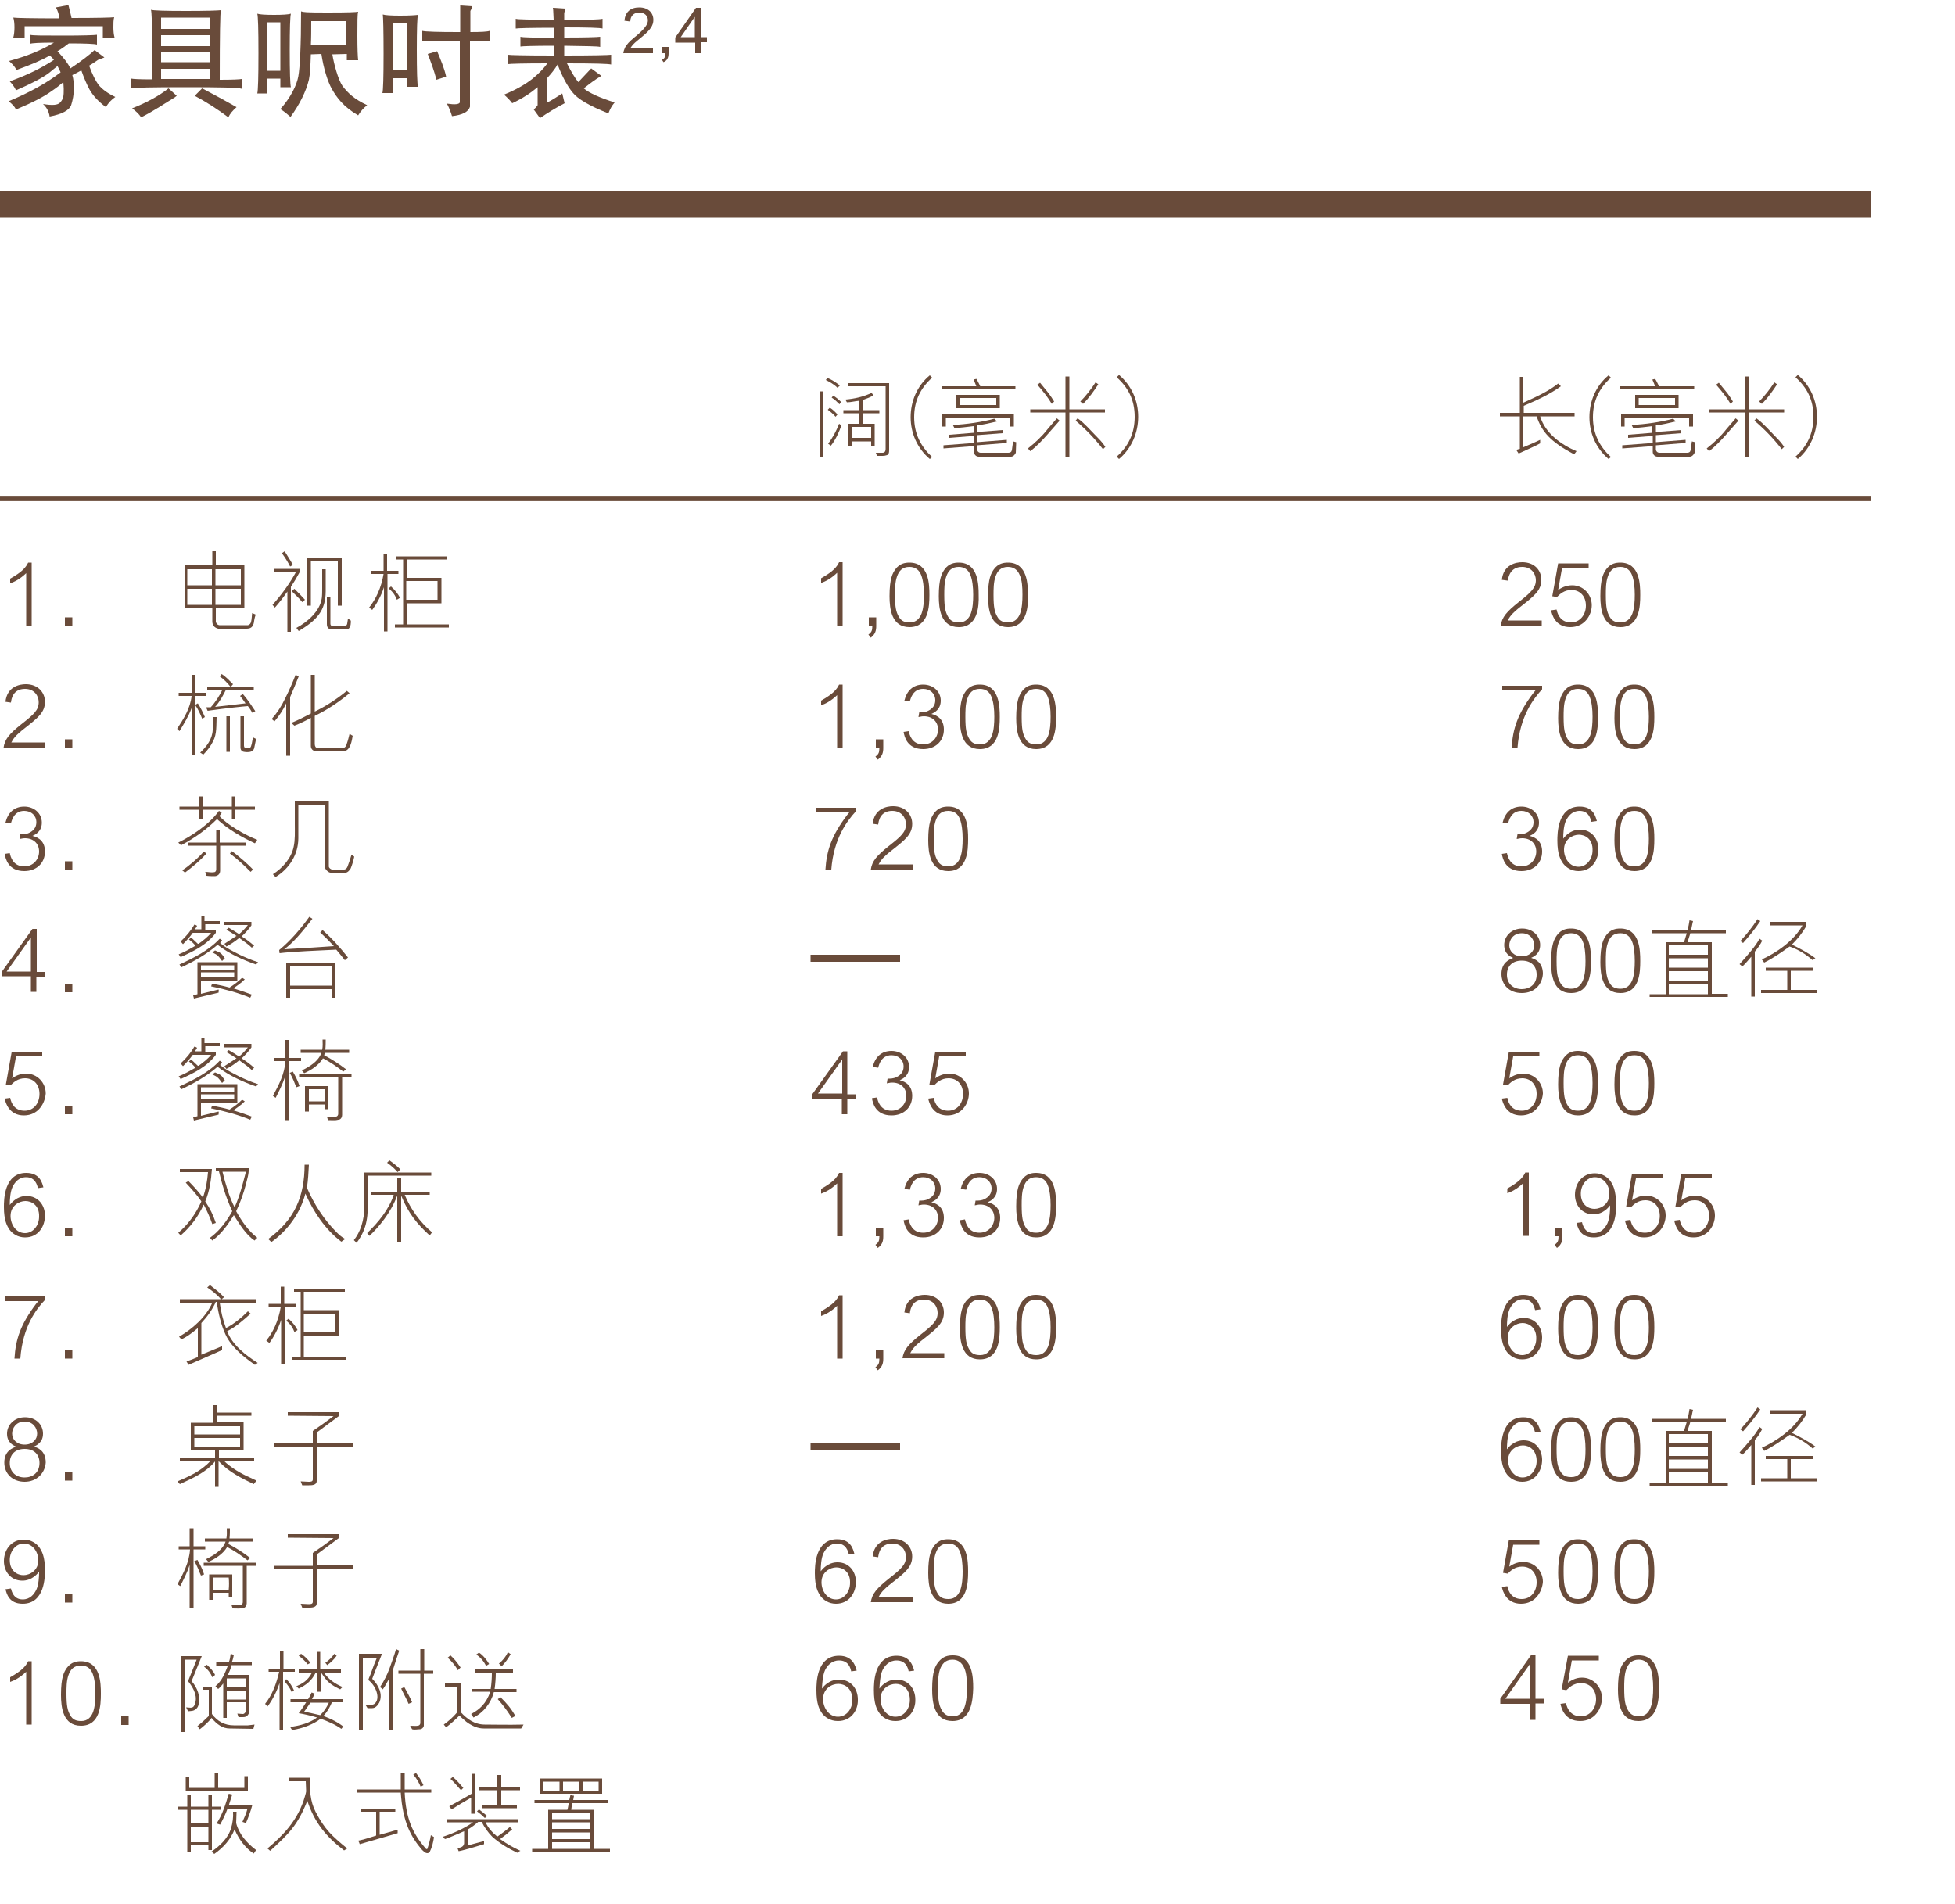 <?xml version="1.0" encoding="utf-8"?>
<!-- Generator: Adobe Illustrator 24.3.0, SVG Export Plug-In . SVG Version: 6.00 Build 0)  -->
<svg version="1.1" id="Layer_2_1_" xmlns="http://www.w3.org/2000/svg" xmlns:xlink="http://www.w3.org/1999/xlink" x="0px" y="0px"
	 viewBox="0 0 500 487" style="enable-background:new 0 0 500 487;" xml:space="preserve">
<style type="text/css">
	.st0{fill:#694B3A;}
	.st1{fill:none;stroke:#694B3A;stroke-width:1.345;stroke-miterlimit:10;}
</style>
<g>
	<path class="st0" d="M0,48.8h478.6v6.9H0V48.8z"/>
	<g>
		<path class="st0" d="M27.1,27.4c-1.9-1.4-3.3-2.9-4.2-4.5c-0.7-1.3-1.4-2.9-2.1-4.9c-0.7,0.4-1.5,0.8-2.3,1.2
			c0.3,1,0.4,2.2,0.4,3.3c0,1.7-0.3,3.1-0.7,4.4c-0.5,1.3-2.3,2.3-5.5,2.9c-0.2-1.3-0.8-2.4-1.7-3.2c2.4,0.4,3.8,0.3,4.4-0.4
			c0.9-1,0.9-1.8,0.9-3.5c0-0.6-0.1-1.2-0.1-1.7c-0.8,0.7-1.8,1.5-3,2.3c-1.9,1.4-5,3-9.1,4.7c-0.4-0.8-1.1-1.5-1.9-2.1
			c5.3-2.2,9.8-4.7,13.3-7.4c-0.2-0.5-0.5-1.1-0.8-1.6c-0.6,0.5-1.3,1-2.1,1.7c-1.7,1.3-4.6,2.8-8.5,4.5c-0.4-0.9-1-1.6-1.6-2.3
			c4.2-1.5,8-3.3,11.3-5.5c-0.3-0.4-0.7-0.8-1.1-1.1c-2,1.2-4.9,2.4-8.5,3.7c-0.4-0.9-1.1-1.6-1.9-2.3c4.5-1.2,8.4-2.8,11.5-4.7
			c-3.6,0-5.6,0.1-6.1,0.3V8.9c0.6,0.2,3.4,0.2,8.5,0.2c5,0,7.9-0.1,8.6-0.2v2.5c-0.6-0.2-3.1-0.3-7.2-0.3c-0.8,0.6-1.7,1.3-2.9,2
			c1.6,1.7,2.7,3.1,3.3,4.4c2.7-1.8,4.8-3.4,6.2-4.7l2.5,1.9l-1.6,0.6c-0.7,0.5-1.5,1-2.3,1.5c0.8,2.2,1.6,3.8,2.4,4.9
			c1,1.2,2.4,2.2,4.3,3.1C28.5,25.5,27.7,26.3,27.1,27.4z M26.3,9.6V6.7h-20v2.9H3.4C3.6,8.9,3.7,8,3.7,7c0-1-0.1-1.9-0.3-2.5
			C4,4.6,7.9,4.7,15.2,4.7c-0.1-1-0.4-1.9-0.9-2.8l3.2-0.6c0.3,1.2,0.6,2.3,0.8,3.3c6.7,0,10.3-0.1,10.9-0.2C29,5.1,29,6,29,7
			c0,1,0.1,1.9,0.3,2.6H26.3z"/>
		<path class="st0" d="M47.6,22.3c-8.8,0-13.4,0.1-14,0.3l0-2.5c0.3,0.1,2.1,0.2,5.3,0.2v-8.6c0-5.6-0.1-8.7-0.3-9.2
			c0.6,0.2,3.6,0.3,8.9,0.3c5.3,0,8.3-0.1,9-0.2c-0.2,0.5-0.3,6.5-0.3,17.8c3.3,0,5.2-0.1,5.6-0.2v2.5
			C61.1,22.4,56.4,22.3,47.6,22.3z M44.7,24.9c-2.5,1.5-5.2,3.4-8.6,5.1c-0.6-0.9-1.4-1.6-2.3-2.3c3.8-1.5,6.9-3.2,9.3-5.1l2.1,1.9
			L44.7,24.9z M53.8,4.5H41.2v2.9h12.6V4.5z M53.8,9H41.2v2.8h12.6V9z M53.8,13.3H41.2v2.6h12.6V13.3z M53.8,17.6H41.2v2.6
			c4.2,0,8.4,0,12.6,0V17.6z M58.4,30c-2.8-2.1-5.6-3.9-8.6-5.5l1.9-1.9c2.1,1.1,5.1,2.7,8.8,4.8C59.5,28.3,58.8,29.1,58.4,30z"/>
		<path class="st0" d="M71.7,22.4v-2.3h-3.3v3.8l-2.6,0c0.2-0.7,0.3-4.2,0.3-10.3c0-6.1-0.1-9.5-0.3-10.1c0.6,0.2,2,0.3,4.3,0.3
			c2.2,0,3.7-0.1,4.3-0.3c-0.2,0.6-0.3,3.8-0.3,9.3c0,5.6,0.1,8.8,0.3,9.5H71.7z M71.7,5.7h-3.3v12.4h3.3V5.7z M91.6,29.5
			c-3.8-2.2-5.5-4.6-6.7-6.7c-1.1-1.9-2.2-5.5-2.7-9l-2.7,0.1c-0.1,3-0.2,5.1-0.5,6.5c-0.7,2.9-2.3,6.2-4.7,9.5
			c-0.7-0.6-1.6-1.4-2.6-2c2.6-2.9,4.2-6.1,4.6-8.4c0.4-2.2,0.7-7.8,0.7-16.6c0.6,0.2,1,0.3,6.7,0.3c5.7,0,7.3-0.1,7.9-0.2
			c-0.2,0.6-0.2,2.7-0.2,6.1c0,3.5,0.1,5.5,0.2,6.3h-2.9v-1.6L85,13.9c0.4,2.5,1.5,6.5,2.6,8.1c1.4,1.8,2.9,3.3,6.3,4.9
			C93,27.6,92.2,28.5,91.6,29.5z M88.7,5.4l-9.1,0c0,2.3,0,4.4-0.1,6.2h9.1V5.4z"/>
		<path class="st0" d="M104.2,22.1V20h-3.8v3.8h-2.6c0.2-0.6,0.3-4.2,0.3-10.1c0-6-0.1-9.3-0.2-10c0.6,0.2,2.1,0.3,4.4,0.3
			c2.4,0,3.9-0.1,4.6-0.2c-0.2,0.6-0.3,3.6-0.3,9c0,5.3,0.1,8.7,0.3,9.4H104.2z M104.2,6h-3.8v11.9h3.8V6z M120.2,10.5l0,16.8
			c-0.4,1.3-1.9,2.1-4.6,2.4c-0.3-1-0.7-2.1-1.3-3.2c2,0.3,3.1,0.2,3.3-0.3V10.4H117c-4.8,0-8.3,0.1-9,0.2l0-2.7
			c0.7,0.2,4.2,0.3,9,0.3h0.7V1.4l3.1,0.2c0,0.3-0.2,0.7-0.5,1.2v5.4c2.8,0,4.4-0.1,4.9-0.3v2.7C124.7,10.6,123,10.5,120.2,10.5z
			 M111.6,20.4c-0.5-2.2-1.4-4.5-2.2-6.6l2.4-0.7c0.9,2.2,1.8,4.2,2.3,6.5L111.6,20.4z"/>
		<path class="st0" d="M155.6,29c-4.8-1.9-7.9-3.7-9.2-5.4c-1.3-1.6-2.6-4-3.8-7.1c-0.7,1.2-1.6,2.3-2.6,3.4v6.3
			c1-0.5,2.3-1.3,3.8-2.3l0.6,2.5c-2.3,1.2-4.4,2.5-6.3,3.8l-1.6-2.2c0.5-0.4,0.8-0.8,1-1.1v-4.6c-1.8,1.5-3.9,2.9-6.5,4.1
			c-0.6-0.8-1.3-1.5-2.1-2.2c3-1.2,5.4-2.6,7.2-4c1.6-1.3,2.9-2.6,3.9-4c-6.2,0-9.6,0.1-10.1,0.2V14c0.5,0.1,4.4,0.2,11.7,0.2l0-2.5
			c-5.1,0-8,0.1-8.5,0.2l0-2.5c0.6,0.2,3.4,0.2,8.5,0.3c0-1,0-1.8,0-2.6c-6,0-9.2,0.1-9.7,0.2V4.8c0.5,0.2,3.8,0.2,9.7,0.3
			c-0.1-1.8-0.1-2.9-0.2-3.1l3.2,0.2c0,0.2-0.1,0.5-0.3,1.1l0,1.8c5.9,0,9.2-0.1,9.8-0.3v2.5c-0.6-0.2-3.8-0.3-9.8-0.3l0,2.6
			c5.5,0,8.5-0.1,9.2-0.2V12c-0.7-0.2-3.7-0.2-9.2-0.3v2.5c7.3,0,11.3-0.1,12-0.2v2.5c-0.7-0.2-4.4-0.3-11.3-0.3c1,2,2,3.7,2.9,4.8
			c1.1-1.2,2.3-2.4,3.3-3.5l2.6,1.9c-1.7,1-3.1,2.1-4.5,3.2c1.4,1.2,4.1,2.4,7.9,3.6C156.5,27,156,27.9,155.6,29z"/>
		<path class="st0" d="M159.4,13.7c0.1-0.7,0.2-0.9,0.4-1.4c0.4-0.9,1.2-1.7,2.4-2.7l0.5-0.4c2.1-1.8,3-2.9,3-4c0-1.2-0.9-2-2.2-2
			c-1.4,0-2.3,0.9-2.3,2.3l-1.5-0.2c0.2-2.2,1.5-3.4,3.8-3.4c2.2,0,3.6,1.3,3.6,3.2c0,1.4-0.8,2.6-2.9,4.3l-1.2,1
			c-1,0.8-1.3,1.2-1.7,1.8h5.7v1.4H159.4z"/>
		<path class="st0" d="M169.4,12h1.6v1.6c0,1.2-0.4,1.9-1.3,2.3l-0.4-0.6c0.6-0.3,0.9-0.7,0.9-1.7h-0.8V12z"/>
		<path class="st0" d="M177.7,10.9h-5V9.6L178,2h1.2v7.5h1.6v1.3h-1.6v2.8h-1.4V10.9z M177.7,4.3L177.7,4.3l-3.6,5.2h3.6V4.3z"/>
	</g>
	<g>
		<path class="st0" d="M6.7,160.1v-13.5c-1.7,1.6-3,2.2-4.1,2.6v-1.2c3.2-1.8,4-2.9,4.6-4.1h0.9v16.2H6.7z"/>
		<path class="st0" d="M16.6,160.1v-2.2h1.9v2.2H16.6z"/>
		<path class="st0" d="M64.9,159.4c-0.3,1.1-0.9,1.4-1.9,1.4h-7.2c-1.1-0.3-1.5-1-1.5-1.9v-3.5h-7.1v-10.8h7.1v-3.6h0.9v3.6h7.3
			v10.8h-7.3v3.6c0.1,0.4,0.3,0.8,0.9,0.9h7.3c0.5-0.1,0.7-0.5,0.8-0.8c0.2-0.7,0.2-1.8,0.3-2.3l0.9,0.4
			C65.1,158,65,158.7,64.9,159.4z M54.2,145.6h-6.3v4.1h6.3V145.6z M54.2,150.6h-6.3v4.1h6.3V150.6z M61.6,145.6h-6.5v4.1h6.5V145.6
			z M61.6,150.6h-6.5v4.1h6.5V150.6z"/>
		<path class="st0" d="M74.4,150.1v11.5l-0.9,0v-10.3c-0.9,1.3-2.1,2.9-3.2,4.1l-0.6-0.7c2.3-2.6,4.3-5.3,6-8.4h-5.5v-0.8h6.4v0.9
			C75.9,147.7,75.2,148.9,74.4,150.1z M74.2,144.9c-0.6-1.2-1.3-2.3-2.1-3.4l0.7-0.5c0.7,1.2,1.5,2.3,2.1,3.5L74.2,144.9z M77.3,154
			c-0.8-1-1.8-1.9-2.7-2.8l0.7-0.6c0.9,0.9,1.8,1.8,2.7,2.8L77.3,154z M76.4,161.4l-0.6-0.8c2.8-1.5,6-4.2,6.5-7.6
			c0.1-0.8,0.1-1.7,0.1-2.5v-4.9h0.9v5.6C83.3,156.3,80.9,158.7,76.4,161.4z M86.4,154.9v-11.5h-6.9v11.5h-0.9v-12.3h8.8v12.3H86.4z
			 M89.7,159.5c0,0.3-0.1,0.6-0.2,0.8c-0.2,0.5-0.5,0.7-0.9,0.7H85c-1,0-1.4-0.5-1.4-1.4l0-7h0.9v6.9c0,0.5,0.3,0.6,0.6,0.6h2.9
			c0.2,0,0.7,0,0.8-0.6l0.2-1.3l0.7,0.5C89.8,159.1,89.7,159.3,89.7,159.5z"/>
		<path class="st0" d="M99.1,146.8v14.7h-0.9v-11.3c-0.7,2.2-1.9,4.3-3,5.8l-0.8-0.6c1.7-2.1,3.1-5,3.7-8.6h-3.1V146h3.1v-4.4h0.9
			v4.4h2.9v0.8H99.1z M101.5,153.4c-0.4-1-0.8-1.8-2.1-2.9l0.6-0.5c1,0.9,1.8,1.9,2.3,2.9L101.5,153.4z M101,160.5v-0.8h2.1v-16.6
			h-1.7v-0.8h13v0.8H104v4.7h8.9v6.5H104v5.4h10.8v0.8H101z M111.9,148.6h-8v4.8h8V148.6z"/>
		<path class="st0" d="M214.1,160.1v-13.6c-1.7,1.6-3,2.2-4.1,2.6v-1.2c3.2-1.8,4-2.9,4.6-4.1h0.9v16.2H214.1z"/>
		<path class="st0" d="M222.7,163.1l-0.6-0.8c0.8-0.6,1-1,1-2.2h-0.9v-2.2h1.9v2.2C224.1,161.2,223.9,162.2,222.7,163.1z"/>
		<path class="st0" d="M232.6,160.4c-4.6,0-5.1-4.7-5.1-7.9c0-4.6,0.8-5.9,1.5-6.9c1.1-1.5,2.5-1.7,3.6-1.7c5,0,5.1,5.6,5.1,8.3
			C237.7,155.1,237.5,160.4,232.6,160.4z M235.6,147.1c-0.5-1.3-1.5-2.1-3-2.1c-1.8,0-2.7,1-3.2,2.5c-0.5,1.4-0.5,3.2-0.5,4.7
			c0,3.2,0.3,4.3,0.9,5.4c0.7,1.4,1.8,1.6,2.9,1.6c1.6,0,2.5-1,3-2.3c0.5-1.4,0.6-3.1,0.6-4.8C236.3,150.2,236.1,148.4,235.6,147.1z
			"/>
		<path class="st0" d="M245.2,160.4c-4.6,0-5.1-4.7-5.1-7.9c0-4.6,0.8-5.9,1.5-6.9c1.1-1.5,2.5-1.7,3.6-1.7c5,0,5.1,5.6,5.1,8.3
			C250.4,155.1,250.1,160.4,245.2,160.4z M248.2,147.1c-0.5-1.3-1.5-2.1-3-2.1c-1.8,0-2.7,1-3.2,2.5c-0.5,1.4-0.5,3.2-0.5,4.7
			c0,3.2,0.3,4.3,0.9,5.4c0.7,1.4,1.8,1.6,2.9,1.6c1.6,0,2.5-1,3-2.3c0.5-1.4,0.6-3.1,0.6-4.8C248.9,150.2,248.7,148.4,248.2,147.1z
			"/>
		<path class="st0" d="M257.8,160.4c-4.6,0-5.1-4.7-5.1-7.9c0-4.6,0.8-5.9,1.5-6.9c1.1-1.5,2.5-1.7,3.6-1.7c5,0,5.1,5.6,5.1,8.3
			C263,155.1,262.7,160.4,257.8,160.4z M260.8,147.1c-0.5-1.3-1.5-2.1-3-2.1c-1.8,0-2.7,1-3.2,2.5c-0.5,1.4-0.5,3.2-0.5,4.7
			c0,3.2,0.3,4.3,0.9,5.4c0.7,1.4,1.8,1.6,2.9,1.6c1.6,0,2.5-1,3-2.3c0.5-1.4,0.6-3.1,0.6-4.8C261.5,150.2,261.4,148.4,260.8,147.1z
			"/>
		<path class="st0" d="M383.8,160.1c0.3-2.3,1.6-3.7,4.6-6.1c3.2-2.5,4.4-3.7,4.4-5.6c0-1.6-1.1-3.4-3.5-3.4c-3.1,0-3.5,2.6-3.7,3.5
			l-1.5-0.2c0.4-3.9,3.6-4.5,5.2-4.5c3.2,0,4.9,2.1,4.9,4.5c0,2.7-1.8,4.1-5.1,6.7c-2.6,2-3,2.8-3.5,3.7h8.7v1.3H383.8z"/>
		<path class="st0" d="M401.6,160.4c-3.9,0-4.7-3.3-4.9-4.3l1.4-0.2c0.3,1.5,1.2,3.3,3.7,3.3c2.3,0,3.8-2,3.8-4.3c0-2.4-1.5-4-3.7-4
			c-1.9,0-3,1.1-3.7,1.8l-1.2-0.2l1.5-8.4h7.8v1.2h-6.8l-1,5.6c0.6-0.4,1.8-1.2,3.6-1.2c2.8,0,5,2.3,5,5.1
			C407.1,157.3,405.3,160.4,401.6,160.4z"/>
		<path class="st0" d="M414.4,160.4c-4.6,0-5.1-4.7-5.1-7.9c0-4.6,0.8-5.9,1.5-6.9c1.1-1.5,2.5-1.7,3.6-1.7c5,0,5.1,5.6,5.1,8.3
			C419.5,155.1,419.3,160.4,414.4,160.4z M417.4,147.1c-0.5-1.3-1.5-2.1-3-2.1c-1.8,0-2.7,1-3.2,2.5c-0.5,1.4-0.5,3.2-0.5,4.7
			c0,3.2,0.3,4.3,0.9,5.4c0.7,1.4,1.8,1.6,2.9,1.6c1.6,0,2.5-1,3-2.3c0.5-1.4,0.6-3.1,0.6-4.8C418.1,150.2,417.9,148.4,417.4,147.1z
			"/>
		<path class="st0" d="M0.9,191.3c0.3-2.3,1.6-3.7,4.6-6.1c3.2-2.5,4.4-3.6,4.4-5.6c0-1.6-1.1-3.4-3.5-3.4c-3.1,0-3.5,2.6-3.6,3.5
			l-1.4-0.2c0.4-3.9,3.6-4.5,5.2-4.5c3.1,0,4.9,2.1,4.9,4.5c0,2.7-1.8,4.1-5.1,6.7c-2.6,2-3,2.8-3.5,3.7h8.7v1.3H0.9z"/>
		<path class="st0" d="M16.6,191.3v-2.2h1.9v2.2H16.6z"/>
		<path class="st0" d="M49.9,178v15.2H49v-12.1c-0.7,2-2,4.1-3.1,5.9l-0.6-0.6c1.7-2.6,3.4-5.3,3.7-8.4h-3.3v-0.8H49v-4.6l0.9,0v4.6
			h2.8v0.8H49.9z M51.7,183.8c-0.5-1.2-1-2.4-1.8-3.5l0.7-0.4c0.7,1.1,1.3,2.3,1.8,3.5C52.2,183.5,52,183.7,51.7,183.8z M54.5,189.6
			c-0.6,1.2-1.4,2.3-2.5,3.4l-0.8-0.5c1.7-1.6,3.1-3.5,3.2-5.8c0.1-1.4,0.1-2.4,0.1-3.3h0.9C55.3,185.5,55.5,187.7,54.5,189.6z
			 M64.5,182.3c-0.3-0.6-0.7-1.2-1.1-1.7c-1.3,0.1-5.3,0.5-10.3,1.2l-0.4-0.9h1.2c1.2-1.3,2.2-2.9,3-4.5H53v-0.8h5.9
			c-0.8-1-1.7-1.9-2.7-2.6l0.5-0.6c1.1,0.7,2,1.7,2.9,2.6l-0.5,0.6h5.8v0.8h-7.1c-0.7,1.4-1.5,2.9-2.6,4.2l-0.2,0.2l7.8-0.9
			c-0.4-0.6-0.9-1.3-1.4-1.9l0.7-0.5c1.3,1.5,2.2,2.9,3.2,4.4L64.5,182.3z M57.9,192.3v-9.1h0.9v9.1H57.9z M65,191.4
			c-0.1,0.4-0.5,0.8-1,0.9c-0.6,0.1-1,0.1-1.6,0c-0.6-0.1-0.9-0.5-0.9-1.2v-7.9h0.9v7.5c0,0.4,0.2,0.6,0.4,0.6
			c0.4,0.1,0.8,0.2,1.2-0.1c0.3-0.2,0.5-1.5,0.7-2.6l0.8,0.4L65,191.4z"/>
		<path class="st0" d="M74.2,178.3v15h-1v-13.4c-0.8,1.7-1.8,3.2-3,4.6l-0.7-0.6c1.4-1.6,2.5-3.3,3.4-5.2c1-2,1.9-4,2.7-6.1l0.8,0.4
			C75.7,174.7,75,176.5,74.2,178.3z M87.9,192.1h-7.2c-0.7,0-1.2-0.6-1.2-1.3v-7.2c-1.4,0.8-2.9,1.5-4.2,2l-0.8-0.7
			c1.7-0.7,3.5-1.6,5-2.4v-9.9h1v9.4c2.7-1.3,5.7-3.2,8.2-5.3l0.7,0.6c-2.9,2.4-5.8,4.3-8.9,5.8v7.2c0,0.5,0.2,1,0.7,1h6.5
			c0.6,0,0.9-0.6,1-1.1c0.3-0.8,0.5-1.7,0.7-2.5l0.8,0.5C90,189.4,89.6,192.1,87.9,192.1z"/>
		<path class="st0" d="M214.1,191.3v-13.5c-1.7,1.6-3,2.2-4.1,2.6v-1.2c3.2-1.8,4-2.9,4.6-4.1h0.9v16.2H214.1z"/>
		<path class="st0" d="M224.5,194.3l-0.6-0.8c0.8-0.6,1-1,1-2.2H224v-2.2h1.9v2.2C225.9,192.4,225.7,193.4,224.5,194.3z"/>
		<path class="st0" d="M236.1,191.6c-4.1,0-4.8-3.2-5-4.4l1.3-0.2c0.2,0.9,0.8,3.4,3.7,3.4c2.5,0,3.8-2,3.8-3.8c0-2-1.4-3.4-3.6-3.4
			c-0.3,0-0.5,0-1.4,0.2l0.2-1.2c0.7,0,1.5,0,2.3-0.4c1-0.5,1.8-1.3,1.8-2.7c0-1.7-1.3-2.9-3.1-2.9c-2.6,0-3.2,2.4-3.4,3.2l-1.4-0.2
			c0.6-2.5,2.2-4.1,4.8-4.1c2.5,0,4.5,1.7,4.5,4.1c0,2.3-1.7,3.1-2.4,3.4c1.7,0.4,3.2,1.5,3.2,4
			C241.4,189.5,239.3,191.6,236.1,191.6z"/>
		<path class="st0" d="M250.6,191.6c-4.6,0-5.1-4.7-5.1-7.9c0-4.6,0.8-5.9,1.5-6.9c1.1-1.5,2.5-1.7,3.6-1.7c5,0,5.1,5.6,5.1,8.3
			C255.7,186.3,255.5,191.6,250.6,191.6z M253.6,178.3c-0.5-1.3-1.4-2.1-3-2.1c-1.8,0-2.7,1-3.2,2.5c-0.5,1.4-0.5,3.2-0.5,4.7
			c0,3.2,0.3,4.3,0.9,5.4c0.7,1.4,1.8,1.6,2.9,1.6c1.6,0,2.5-1,3-2.3c0.5-1.4,0.6-3.1,0.6-4.8C254.3,181.4,254.1,179.6,253.6,178.3z
			"/>
		<path class="st0" d="M265,191.6c-4.6,0-5.1-4.7-5.1-7.9c0-4.6,0.8-5.9,1.5-6.9c1.1-1.5,2.5-1.7,3.6-1.7c5,0,5.1,5.6,5.1,8.3
			C270.1,186.3,269.9,191.6,265,191.6z M268,178.3c-0.5-1.3-1.4-2.1-3-2.1c-1.8,0-2.7,1-3.2,2.5c-0.5,1.4-0.5,3.2-0.5,4.7
			c0,3.2,0.3,4.3,0.9,5.4c0.7,1.4,1.8,1.6,2.9,1.6c1.6,0,2.5-1,3-2.3c0.5-1.4,0.6-3.1,0.6-4.8C268.7,181.4,268.5,179.6,268,178.3z"
			/>
		<path class="st0" d="M388.1,191.3h-1.5c0.3-4.9,1.5-8.7,5.6-14.1l0.5-0.6h-8.5v-1.2h10.2v0.9C392.3,178.6,388.7,183.1,388.1,191.3
			z"/>
		<path class="st0" d="M403.6,191.6c-4.6,0-5.1-4.7-5.1-7.9c0-4.6,0.8-5.9,1.5-6.9c1.1-1.5,2.5-1.7,3.6-1.7c5,0,5.1,5.6,5.1,8.3
			C408.7,186.3,408.5,191.6,403.6,191.6z M406.6,178.3c-0.5-1.3-1.4-2.1-3-2.1c-1.8,0-2.7,1-3.2,2.5c-0.5,1.4-0.5,3.2-0.5,4.7
			c0,3.2,0.3,4.3,0.9,5.4c0.7,1.4,1.8,1.6,2.9,1.6c1.6,0,2.5-1,3-2.3c0.5-1.4,0.6-3.1,0.6-4.8C407.3,181.4,407.1,179.6,406.6,178.3z
			"/>
		<path class="st0" d="M418,191.6c-4.6,0-5.1-4.7-5.1-7.9c0-4.6,0.8-5.9,1.5-6.9c1.1-1.5,2.5-1.7,3.6-1.7c5,0,5.1,5.6,5.1,8.3
			C423.1,186.3,422.9,191.6,418,191.6z M421,178.3c-0.5-1.3-1.4-2.1-3-2.1c-1.8,0-2.7,1-3.2,2.5c-0.5,1.4-0.5,3.2-0.5,4.7
			c0,3.2,0.3,4.3,0.9,5.4c0.7,1.4,1.8,1.6,2.9,1.6c1.6,0,2.5-1,3-2.3c0.5-1.4,0.6-3.1,0.6-4.8C421.7,181.4,421.5,179.6,421,178.3z"
			/>
		<path class="st0" d="M6.2,222.8c-4.1,0-4.8-3.2-5-4.4l1.3-0.2c0.2,0.9,0.8,3.4,3.7,3.4c2.5,0,3.8-2,3.8-3.8c0-2-1.4-3.4-3.6-3.4
			c-0.3,0-0.5,0-1.4,0.2l0.2-1.2c0.7,0,1.5,0,2.3-0.4c1-0.5,1.8-1.3,1.8-2.7c0-1.7-1.3-2.9-3.1-2.9c-2.6,0-3.2,2.4-3.4,3.2l-1.4-0.2
			c0.6-2.5,2.2-4.1,4.8-4.1c2.5,0,4.5,1.7,4.5,4.1c0,2.3-1.7,3.1-2.4,3.4c1.7,0.4,3.2,1.5,3.2,4C11.5,220.7,9.4,222.8,6.2,222.8z"/>
		<path class="st0" d="M16.6,222.5v-2.2h1.9v2.2H16.6z"/>
		<path class="st0" d="M65.2,215.7c-3.4-1.6-6.8-3.5-9.7-6.2c-2.5,2.5-5.6,4.8-9.2,6.7l-0.7-0.7c3.3-1.6,7.9-4.6,10.4-8.1
			c0.2,0.1,0.5,0.3,0.7,0.5c-0.2,0.3-0.4,0.6-0.6,0.8c1.9,2.2,6.6,4.9,9.7,6.1L65.2,215.7z M60.2,207.1v2.5h-0.9v-2.5h-7.5v2.5h-0.9
			v-2.5h-5v-0.8h5v-2.6h0.9v2.6h7.5v-2.6h0.9v2.6h5v0.8H60.2z M47.3,223.2c-0.2-0.2-0.4-0.4-0.7-0.6c1.6-1,4.3-3.3,5.5-4.8l0.7,0.5
			C51.3,220,49.3,221.7,47.3,223.2z M56.3,216.4v6.3c0,0.8-0.5,1.3-1.3,1.4c-0.4,0-1.5,0-2.2-0.1l-0.3-1c0.6,0,1.6,0.2,2.1,0.1
			c0.4,0,0.7-0.2,0.7-0.8v-6h-7.1v-0.8h7.1v-3.1h0.9v3.1H63v0.8H56.3z M64.1,223c-1.7-1.7-3.4-3.3-5.3-4.7l0.5-0.6
			c2.1,1.5,4.7,3.9,5.4,4.7C64.6,222.5,64.2,222.9,64.1,223z"/>
		<path class="st0" d="M89.7,222.1c-0.2,0.4-0.8,1.1-1.3,1.1h-3.9c-0.5,0-1.4-0.9-1.4-1.4v-16h-6.8v8.6c0,4.1-2.3,7.8-5.8,9.9
			c-0.3-0.2-0.5-0.5-0.7-0.7c2.5-1.6,4.7-4.1,5.3-7c0.4-1.8,0.3-3.8,0.3-5.7c0-2,0-4,0-5.9h8.7v16.6c0,0.4,0.5,0.8,0.9,0.8h3
			c0.5,0,0.8-0.5,0.9-0.8c0.4-1,0.7-2,1-3l0.7,0.5C90.4,220.1,90.1,221.1,89.7,222.1z"/>
		<path class="st0" d="M212.6,222.5h-1.5c0.3-4.9,1.5-8.7,5.6-14.1l0.5-0.6h-8.5v-1.2h10.2v0.9C216.8,209.8,213.2,214.3,212.6,222.5
			z"/>
		<path class="st0" d="M222.7,222.5c0.3-2.3,1.6-3.7,4.6-6.1c3.2-2.5,4.4-3.6,4.4-5.6c0-1.6-1.1-3.4-3.5-3.4c-3.1,0-3.5,2.6-3.6,3.5
			l-1.4-0.2c0.4-3.9,3.6-4.5,5.2-4.5c3.1,0,4.9,2.1,4.9,4.5c0,2.7-1.8,4.1-5.1,6.7c-2.6,2-3,2.8-3.5,3.7h8.7v1.3H222.7z"/>
		<path class="st0" d="M242.5,222.8c-4.6,0-5.1-4.7-5.1-7.9c0-4.6,0.8-5.9,1.5-6.9c1.1-1.5,2.5-1.7,3.6-1.7c5,0,5.1,5.6,5.1,8.3
			C247.6,217.6,247.4,222.8,242.5,222.8z M245.5,209.5c-0.5-1.3-1.4-2.1-3-2.1c-1.8,0-2.7,1-3.2,2.5c-0.5,1.4-0.5,3.2-0.5,4.7
			c0,3.2,0.3,4.3,0.9,5.4c0.7,1.4,1.8,1.6,2.9,1.6c1.6,0,2.5-1,3-2.3c0.5-1.4,0.6-3.1,0.6-4.8C246.2,212.6,246,210.8,245.5,209.5z"
			/>
		<path class="st0" d="M389.1,222.8c-4.1,0-4.8-3.2-5-4.4l1.3-0.2c0.2,0.9,0.8,3.4,3.7,3.4c2.5,0,3.8-2,3.8-3.8c0-2-1.4-3.4-3.6-3.4
			c-0.3,0-0.5,0-1.4,0.2l0.2-1.2c0.7,0,1.5,0,2.3-0.4c1-0.5,1.8-1.3,1.8-2.7c0-1.7-1.3-2.9-3.1-2.9c-2.6,0-3.2,2.4-3.4,3.2l-1.4-0.2
			c0.6-2.5,2.2-4.1,4.8-4.1c2.5,0,4.5,1.7,4.5,4.1c0,2.3-1.7,3.1-2.4,3.4c1.7,0.4,3.2,1.5,3.2,4
			C394.4,220.7,392.3,222.8,389.1,222.8z"/>
		<path class="st0" d="M403.7,222.8c-1.9,0-3.2-1-3.9-1.9c-0.7-1-1.5-2.4-1.5-5.9c0-1.7,0-8.7,5.7-8.7c3.6,0,4.1,2.7,4.4,3.7
			l-1.4,0.2c-0.2-0.8-0.7-2.8-3-2.8c-1.9,0-2.9,1.3-3.5,2.5c-0.6,1.3-0.7,3.3-0.7,4.6c1.7-2.2,3.6-2.3,4.3-2.3c2.9,0,4.7,2.3,4.7,5
			C408.8,220,407.1,222.8,403.7,222.8z M403.8,213.5c-1.6,0-3.8,1.2-3.8,3.8c0,2.2,1.4,4.4,3.7,4.4c2.1,0,3.6-2,3.6-4.2
			C407.4,214.5,405.3,213.5,403.8,213.5z"/>
		<path class="st0" d="M418,222.8c-4.6,0-5.1-4.7-5.1-7.9c0-4.6,0.8-5.9,1.5-6.9c1.1-1.5,2.5-1.7,3.6-1.7c5,0,5.1,5.6,5.1,8.3
			C423.1,217.6,422.9,222.8,418,222.8z M421,209.5c-0.5-1.3-1.4-2.1-3-2.1c-1.8,0-2.7,1-3.2,2.5c-0.5,1.4-0.5,3.2-0.5,4.7
			c0,3.2,0.3,4.3,0.9,5.4c0.7,1.4,1.8,1.6,2.9,1.6c1.6,0,2.5-1,3-2.3c0.5-1.4,0.6-3.1,0.6-4.8C421.7,212.6,421.5,210.8,421,209.5z"
			/>
		<path class="st0" d="M9.3,249.7v4H7.9v-4H0.5v-1.2l7.8-10.9h1.1v11h2.2v1.2H9.3z M7.9,239.8l-6.2,8.7h6.2V239.8z"/>
		<path class="st0" d="M16.6,253.8v-2.2h1.9v2.2H16.6z"/>
		<path class="st0" d="M52.5,236.6v1.3h2.7v0.7c-2.3,3.1-5.7,4.7-9,6.2l-0.5-0.7c1.5-0.6,2.9-1.4,4.3-2.2c-0.5-0.6-1-1.1-1.7-1.6
			l0.6-0.5c0.5,0.5,1.2,1.1,1.7,1.6l0.2,0c1.1-0.8,2.3-1.7,3.2-2.8h-4.7c-0.7,1-1.6,2-2.5,2.9l-0.6-0.7c1.4-1.3,2.6-2.7,3.5-4.3
			c0.3,0,0.5,0.2,0.7,0.3c-0.1,0.3-0.4,0.6-0.5,0.9h1.6v-3.3h0.8v1.2h3.9v0.8H52.5z M65.5,246.7c-3.4-1.2-6.8-2.7-9.8-5l-0.1,0
			c-2.8,2.4-6,4.2-9.2,5.7l-0.5-0.7c3.6-1.7,7.4-3.5,10.3-6.6l0.6,0.4c-0.1,0.2-0.3,0.5-0.5,0.7c1.5,1.3,3.3,2.1,5,3
			c1.5,0.7,3.1,1.4,4.7,1.9L65.5,246.7z M51.4,250.8v3.4l4.5-1.1c0.1,0.2,0,0.5,0,0.8l-6.3,1.5l-0.2-0.8c0.3-0.1,0.8-0.2,1.1-0.3
			v-8.2h10.2v4.7H51.4z M59.9,246.9h-8.5v1.1h8.5V246.9z M59.9,248.7h-8.5v1.3h8.5V248.7z M64,255.2c-3.2-1.3-6.5-2.2-10-2.9
			c0.1-0.2,0.1-0.5,0.3-0.7c1.5,0.3,3,0.6,4.4,1c1.1-0.7,2.2-1.5,3.2-2.5c0.3,0.1,0.5,0.3,0.7,0.4c-0.9,0.9-1.9,1.6-2.9,2.3
			c1.6,0.5,3.1,1,4.7,1.6L64,255.2z M56.8,245.8c-0.9-1.2-1-1.5-2.5-2.2l0.7-0.5c1.5,0.6,1.6,0.7,2.5,2L56.8,245.8z M64.4,242.4
			c-1-1-2.2-1.7-3.2-2.5c-1.1,0.9-2.3,1.7-3.3,2.2l-0.5-0.7l2.9-1.9l0.2-0.1c-0.8-0.5-1.7-1.1-2.6-1.6l0.6-0.5
			c0.9,0.5,1.8,1.1,2.6,1.6l0.1,0c0.8-0.7,1.6-1.5,2.2-2.3h-6.1v-0.8h7v0.9c-0.7,1-1.6,2-2.5,2.8c1.1,0.7,2.2,1.5,3.2,2.4
			L64.4,242.4z"/>
		<path class="st0" d="M88.2,245.6c-0.7-0.9-1.6-2-2.2-2.7c-4.3,0.2-11.4,0.5-14.5,0.9l-0.1-0.8c2.9-2.4,5.5-5.4,7.7-8.5l0.8,0.5
			c-2.7,3.5-4.9,6.1-7.2,7.8c3.9-0.2,11.4-0.7,12.7-0.8c-1.1-1.2-2.3-2.4-3.5-3.5l0.6-0.6c2.4,2.1,4.6,4.6,6.5,7L88.2,245.6z
			 M84.8,255.2V253H74.2v2.2h-1v-9h12.5v9H84.8z M84.8,247.1H74.2v5h10.6V247.1z"/>
		<path class="st0" d="M207.3,246v-1.8h22.9v1.8H207.3z"/>
		<path class="st0" d="M389.2,254c-3.2,0-5.2-2.1-5.2-4.9c0-3,2.1-3.7,3-4.1c-0.7-0.3-2.3-1-2.3-3.3c0-2.2,1.8-4.2,4.6-4.2
			s4.6,2,4.6,4.2c0,2.3-1.7,3-2.3,3.3c0.9,0.3,3,1,3,4.1C394.4,251.9,392.4,254,389.2,254z M389.2,245.7c-2.4,0-3.8,1.4-3.8,3.6
			c0,2.4,1.7,3.7,3.8,3.7c2,0,3.8-1.2,3.8-3.7C393,247.1,391.6,245.7,389.2,245.7z M389.2,238.7c-2.2,0-3.2,1.7-3.2,3.1
			c0,1.5,1.2,2.8,3.2,2.8c2,0,3.2-1.3,3.2-2.8C392.4,240.4,391.4,238.7,389.2,238.7z"/>
		<path class="st0" d="M401.8,254c-4.6,0-5.1-4.7-5.1-7.9c0-4.6,0.8-5.9,1.5-6.9c1.1-1.5,2.5-1.7,3.6-1.7c5,0,5.1,5.6,5.1,8.3
			C406.9,248.8,406.7,254,401.8,254z M404.8,240.8c-0.5-1.3-1.5-2.1-3-2.1c-1.8,0-2.7,1-3.2,2.5c-0.5,1.4-0.5,3.2-0.5,4.7
			c0,3.2,0.3,4.3,0.9,5.4c0.7,1.4,1.8,1.6,2.9,1.6c1.6,0,2.5-1,3-2.3c0.5-1.4,0.6-3.1,0.6-4.8C405.5,243.8,405.3,242,404.8,240.8z"
			/>
		<path class="st0" d="M414.4,254c-4.6,0-5.1-4.7-5.1-7.9c0-4.6,0.8-5.9,1.5-6.9c1.1-1.5,2.5-1.7,3.6-1.7c5,0,5.1,5.6,5.1,8.3
			C419.5,248.8,419.3,254,414.4,254z M417.4,240.8c-0.5-1.3-1.5-2.1-3-2.1c-1.8,0-2.7,1-3.2,2.5c-0.5,1.4-0.5,3.2-0.5,4.7
			c0,3.2,0.3,4.3,0.9,5.4c0.7,1.4,1.8,1.6,2.9,1.6c1.6,0,2.5-1,3-2.3c0.5-1.4,0.6-3.1,0.6-4.8C418.1,243.8,417.9,242,417.4,240.8z"
			/>
		<path class="st0" d="M421.9,255.1v-0.8h4.1V241h4.7l0.7-2.3h-8.8v-0.8h9c0.2-0.8,0.4-1.7,0.5-2.5l0.9,0.2
			c-0.2,0.7-0.3,1.5-0.5,2.3h8.9v0.8h-9.1c-0.2,0.8-0.5,1.5-0.7,2.3h6.2v13.2h4.1v0.8H421.9z M436.8,241.8h-10v2.4h10V241.8z
			 M436.8,245.1h-10v2.4h10V245.1z M436.8,248.4h-10v2.4h10V248.4z M436.8,251.7h-10v2.6h10V251.7z"/>
		<path class="st0" d="M448.8,243.4v11.5h-0.9v-10.2c-0.5,0.6-1.7,2-2.3,2.5c0,0-0.2-0.2-0.7-0.6c1.9-2.1,4.2-4.7,5.1-6.5l0.7,0.5
			C450.2,241.6,449.6,242.5,448.8,243.4z M445.8,241.2l-0.7-0.5c1.6-1.7,3.1-3.6,4.4-5.6l0.7,0.5
			C448.9,237.6,447.3,239.5,445.8,241.2z M450.4,254v-0.8h6.7v-4.9h-5.5v-0.8h12.2v0.8H458v4.9h6.6v0.8H450.4z M463.6,245.6
			c-1.7-1.5-3.6-2.7-5.9-3.5c-2.1,1.5-4.4,3.1-6.5,4.1l-0.6-0.8c3.5-1.6,8.1-4.6,10.4-8.7h-8.3v-0.9h9.2v1.2c-1,1.7-2.2,3.2-3.6,4.6
			c2,1,4.3,2.2,6,3.5C464,245.2,463.8,245.4,463.6,245.6z"/>
		<path class="st0" d="M6.1,285.3c-3.8,0-4.7-3.3-4.9-4.3l1.4-0.2c0.3,1.5,1.2,3.3,3.7,3.3c2.3,0,3.8-1.9,3.8-4.3c0-2.4-1.5-4-3.7-4
			c-1.9,0-3,1.1-3.7,1.8l-1.2-0.2L3,269h7.8v1.2H4.1l-1,5.6c0.6-0.4,1.8-1.2,3.6-1.2c2.8,0,5,2.3,5,5.1
			C11.5,282.2,9.8,285.3,6.1,285.3z"/>
		<path class="st0" d="M16.6,285v-2.2h1.9v2.2H16.6z"/>
		<path class="st0" d="M52.5,267.8v1.3h2.7v0.7c-2.3,3.1-5.7,4.7-9,6.2l-0.5-0.7c1.5-0.6,2.9-1.4,4.3-2.2c-0.5-0.6-1-1.1-1.7-1.6
			l0.6-0.5c0.5,0.5,1.2,1.1,1.7,1.6l0.2,0c1.1-0.8,2.3-1.7,3.2-2.8h-4.7c-0.7,1-1.6,2-2.5,2.9l-0.6-0.7c1.4-1.3,2.6-2.7,3.5-4.3
			c0.3,0,0.5,0.2,0.7,0.3c-0.1,0.3-0.4,0.6-0.5,0.9h1.6v-3.3h0.8v1.2h3.9v0.8H52.5z M65.5,277.9c-3.4-1.2-6.8-2.7-9.8-5l-0.1,0
			c-2.8,2.4-6,4.2-9.2,5.7l-0.5-0.7c3.6-1.7,7.4-3.5,10.3-6.6l0.6,0.4c-0.1,0.2-0.3,0.5-0.5,0.7c1.5,1.3,3.3,2.1,5,3
			c1.5,0.7,3.1,1.4,4.7,1.9L65.5,277.9z M51.4,282v3.4l4.5-1.1c0.1,0.2,0,0.5,0,0.8l-6.3,1.5l-0.2-0.8c0.3-0.1,0.8-0.2,1.1-0.3v-8.2
			h10.2v4.7H51.4z M59.9,278.1h-8.5v1.1h8.5V278.1z M59.9,279.9h-8.5v1.3h8.5V279.9z M64,286.4c-3.2-1.3-6.5-2.2-10-2.9
			c0.1-0.2,0.1-0.5,0.3-0.7c1.5,0.3,3,0.6,4.4,1c1.1-0.7,2.2-1.5,3.2-2.5c0.3,0.1,0.5,0.3,0.7,0.4c-0.9,0.9-1.9,1.6-2.9,2.3
			c1.6,0.5,3.1,1,4.7,1.6L64,286.4z M56.8,277c-0.9-1.2-1-1.5-2.5-2.2l0.7-0.5c1.5,0.6,1.6,0.7,2.5,2L56.8,277z M64.4,273.7
			c-1-1-2.2-1.7-3.2-2.5c-1.1,0.9-2.3,1.7-3.3,2.2l-0.5-0.7l2.9-1.9l0.2-0.1c-0.8-0.5-1.7-1.1-2.6-1.6l0.6-0.5
			c0.9,0.5,1.8,1.1,2.6,1.6l0.1,0c0.8-0.7,1.6-1.5,2.2-2.3h-6.1V267h7v0.9c-0.7,1-1.6,2-2.5,2.8c1.1,0.7,2.2,1.5,3.2,2.4L64.4,273.7
			z"/>
		<path class="st0" d="M73.9,271.4v15.1h-1v-11.1c-0.6,1.9-1.5,3.6-2.4,5.4l-0.7-0.5c1.5-2.8,3-5.6,3.2-8.9h-2.9v-0.8H73V266h1v4.6
			h3v0.8H73.9z M75.8,278.1c-0.2-0.5-0.5-1.1-0.7-1.7c-0.3-0.7-0.6-1.3-1-2l0.8-0.3c0.7,1.2,1.3,2.4,1.7,3.7L75.8,278.1z
			 M87.5,275.7v9.5c0,0.5-0.3,1.2-1,1.2c-0.7,0.2-1.5,0.1-2.6,0.1l-0.3-0.9c0.8,0.1,1.6,0.1,2.3,0c0.4,0,0.6-0.4,0.6-0.7v-9.3h-10
			v-0.8h13.4v0.8H87.5z M83.1,269.3l-0.2,0.6c1.9,1,3.8,2.2,5.6,3.6l-0.7,0.6c-1.7-1.3-3.4-2.5-5.2-3.4c-1.1,1.8-3,3-4.8,3.8
			l-0.6-0.7c2-1,4.2-2.3,5-4.5h-5.3v-0.8h5.5c0.2-0.9,0.1-1.8,0.1-2.6l0.8,0c0,0.7,0,1.7-0.1,2.6h6.1v0.8H83.1z M83,283.7v-1.2h-4
			v1.8h-1v-6.5H84v5.9H83z M83,278.6h-4v3.1h4C83,280.8,83,279.6,83,278.6z"/>
		<path class="st0" d="M216.7,281v4h-1.4v-4h-7.5v-1.2l7.8-10.9h1.1v11h2.2v1.2H216.7z M215.4,271l-6.2,8.7h6.2V271z"/>
		<path class="st0" d="M228,285.3c-4.1,0-4.8-3.2-5-4.4l1.3-0.2c0.2,0.9,0.8,3.4,3.7,3.4c2.5,0,3.8-2,3.8-3.8c0-2-1.4-3.4-3.6-3.4
			c-0.3,0-0.5,0-1.4,0.2l0.2-1.2c0.7,0,1.5,0,2.3-0.4c1-0.5,1.8-1.3,1.8-2.7c0-1.7-1.3-2.9-3.1-2.9c-2.6,0-3.2,2.4-3.4,3.2l-1.4-0.2
			c0.6-2.5,2.2-4.1,4.8-4.1c2.5,0,4.5,1.7,4.5,4.1c0,2.3-1.7,3.1-2.4,3.4c1.7,0.4,3.2,1.5,3.2,4C233.3,283.2,231.2,285.3,228,285.3z
			"/>
		<path class="st0" d="M242.3,285.3c-3.8,0-4.7-3.3-4.9-4.3l1.4-0.2c0.3,1.5,1.2,3.3,3.7,3.3c2.3,0,3.8-1.9,3.8-4.3
			c0-2.4-1.5-4-3.7-4c-1.9,0-3,1.1-3.7,1.8l-1.2-0.2l1.5-8.4h7.8v1.2h-6.8l-1,5.6c0.6-0.4,1.8-1.2,3.6-1.2c2.8,0,5,2.3,5,5.1
			C247.8,282.2,246,285.3,242.3,285.3z"/>
		<path class="st0" d="M389,285.3c-3.8,0-4.7-3.3-4.9-4.3l1.4-0.2c0.3,1.5,1.2,3.3,3.7,3.3c2.3,0,3.8-1.9,3.8-4.3c0-2.4-1.5-4-3.7-4
			c-1.9,0-3,1.1-3.7,1.8l-1.2-0.2l1.5-8.4h7.8v1.2H387l-1,5.6c0.6-0.4,1.8-1.2,3.6-1.2c2.8,0,5,2.3,5,5.1
			C394.4,282.2,392.7,285.3,389,285.3z"/>
		<path class="st0" d="M403.6,285.3c-4.6,0-5.1-4.7-5.1-7.9c0-4.6,0.8-5.9,1.5-6.9c1.1-1.5,2.5-1.7,3.6-1.7c5,0,5.1,5.6,5.1,8.3
			C408.7,280,408.5,285.3,403.6,285.3z M406.6,272c-0.5-1.3-1.4-2.1-3-2.1c-1.8,0-2.7,1-3.2,2.5c-0.5,1.4-0.5,3.2-0.5,4.7
			c0,3.2,0.3,4.3,0.9,5.4c0.7,1.4,1.8,1.6,2.9,1.6c1.6,0,2.5-1,3-2.3c0.5-1.4,0.6-3.1,0.6-4.8C407.3,275.1,407.1,273.3,406.6,272z"
			/>
		<path class="st0" d="M418,285.3c-4.6,0-5.1-4.7-5.1-7.9c0-4.6,0.8-5.9,1.5-6.9c1.1-1.5,2.5-1.7,3.6-1.7c5,0,5.1,5.6,5.1,8.3
			C423.1,280,422.9,285.3,418,285.3z M421,272c-0.5-1.3-1.4-2.1-3-2.1c-1.8,0-2.7,1-3.2,2.5c-0.5,1.4-0.5,3.2-0.5,4.7
			c0,3.2,0.3,4.3,0.9,5.4c0.7,1.4,1.8,1.6,2.9,1.6c1.6,0,2.5-1,3-2.3c0.5-1.4,0.6-3.1,0.6-4.8C421.7,275.1,421.5,273.3,421,272z"/>
		<path class="st0" d="M6.4,316.5c-1.9,0-3.2-1-3.9-1.9c-0.7-1-1.5-2.4-1.5-5.9c0-1.7,0-8.7,5.7-8.7c3.6,0,4.1,2.7,4.4,3.7l-1.4,0.2
			c-0.2-0.8-0.7-2.8-3-2.8c-1.9,0-2.9,1.3-3.5,2.5c-0.6,1.3-0.7,3.3-0.7,4.6c1.7-2.2,3.6-2.3,4.3-2.3c2.9,0,4.7,2.3,4.7,5
			C11.5,313.7,9.8,316.5,6.4,316.5z M6.5,307.2c-1.6,0-3.8,1.2-3.8,3.8c0,2.2,1.4,4.4,3.7,4.4c2.1,0,3.6-2,3.6-4.2
			C10.1,308.2,8,307.2,6.5,307.2z"/>
		<path class="st0" d="M16.6,316.2v-2.2h1.9v2.2H16.6z"/>
		<path class="st0" d="M54.3,313.1c-0.6-1.7-1.3-3.3-2.2-5c-1.5,3.3-3.5,5.8-5.9,7.9l-0.6-0.7c2.2-1.8,4.4-4.6,5.9-8
			c-1.2-1.8-2.7-3.4-4-4.8l0.7-0.4c1.2,1.2,2.4,2.5,3.7,4.2c0.8-2.3,1.1-4.2,1.3-6.5H46v-0.8h8.2c-0.2,2.9-0.6,5.6-1.7,8.3
			c1.2,1.8,2,3.4,2.7,5.5L54.3,313.1z M65.1,317.3c-2.2-1.5-3.8-4.1-5.3-6.5c-1.6,2.6-3.3,4.9-5.5,6.5l-0.6-0.7
			c2.4-1.7,4.3-4.3,5.7-6.8c-1.8-3.9-2.7-7.3-3.4-10.2h-0.8v-0.8h8.4c0.1,1.4-0.4,2.8-0.7,4.1c-0.6,2.3-1.4,4.6-2.5,6.9
			c1.4,2.5,3,4.9,5.4,6.8L65.1,317.3z M56.9,299.7c0.8,3.2,1.7,6.4,3.1,9.1c1.2-2.6,2-5.6,2.9-9.1H56.9z"/>
		<path class="st0" d="M87.3,317.6c-4.1-3.1-7.1-7.6-9.2-12.3c-1.3,5-4.5,9.4-8.7,12.4l-0.8-0.8c6.7-4.9,9.3-10.8,9.3-19h1.1
			c-0.1,2-0.2,3.9-0.5,5.9c1.8,4.2,4.4,8.2,7.6,11.4c0.7,0.7,1.4,1.3,2.2,1.7L87.3,317.6z"/>
		<path class="st0" d="M94.1,300.7v5.5c0,4.6,0,7.8-2.9,11.7l-0.7-0.7c1.6-2,2.7-5,2.7-8.8v-8.5h17.1v0.8H94.1z M109.9,316
			c-3.2-2.9-5.5-5.7-7.3-10.2l0,12h-1v-12c-1.7,4.5-4.7,8-7.1,10.3l-0.6-0.7c2.9-2.8,5.6-6.1,6.8-9.8h-5.9v-0.8h6.8v-3.6h1v3.6h7.3
			v0.8h-6.4c1.5,3.6,3.8,6.9,7,9.6L109.9,316z M101.7,299.8c-0.8-0.9-1.7-1.7-2.7-2.4l0.6-0.6c1,0.7,1.9,1.4,2.8,2.3L101.7,299.8z"
			/>
		<path class="st0" d="M214.1,316.2v-13.5c-1.7,1.6-3,2.2-4.1,2.6v-1.2c3.2-1.8,4-2.9,4.6-4.1h0.9v16.2H214.1z"/>
		<path class="st0" d="M224.5,319.2l-0.6-0.8c0.8-0.6,1-1,1-2.2H224v-2.2h1.9v2.2C225.9,317.4,225.7,318.3,224.5,319.2z"/>
		<path class="st0" d="M236.1,316.5c-4.1,0-4.8-3.2-5-4.4l1.3-0.2c0.2,0.9,0.8,3.4,3.7,3.4c2.5,0,3.8-2,3.8-3.8c0-2-1.4-3.4-3.6-3.4
			c-0.3,0-0.5,0-1.4,0.2l0.2-1.2c0.7,0,1.5,0,2.3-0.4c1-0.5,1.8-1.3,1.8-2.7c0-1.7-1.3-2.9-3.1-2.9c-2.6,0-3.2,2.4-3.4,3.2l-1.4-0.2
			c0.6-2.5,2.2-4.1,4.8-4.1c2.5,0,4.5,1.7,4.5,4.1c0,2.3-1.7,3.1-2.4,3.4c1.7,0.4,3.2,1.5,3.2,4
			C241.4,314.4,239.3,316.5,236.1,316.5z"/>
		<path class="st0" d="M250.5,316.5c-4.1,0-4.8-3.2-5-4.4l1.3-0.2c0.2,0.9,0.8,3.4,3.7,3.4c2.5,0,3.8-2,3.8-3.8c0-2-1.4-3.4-3.6-3.4
			c-0.3,0-0.5,0-1.4,0.2l0.2-1.2c0.7,0,1.5,0,2.3-0.4c1-0.5,1.8-1.3,1.8-2.7c0-1.7-1.3-2.9-3.1-2.9c-2.6,0-3.2,2.4-3.4,3.2l-1.4-0.2
			c0.6-2.5,2.2-4.1,4.8-4.1c2.5,0,4.5,1.7,4.5,4.1c0,2.3-1.7,3.1-2.4,3.4c1.7,0.4,3.2,1.5,3.2,4
			C255.8,314.4,253.7,316.5,250.5,316.5z"/>
		<path class="st0" d="M265,316.5c-4.6,0-5.1-4.7-5.1-7.9c0-4.6,0.8-5.9,1.5-6.9c1.1-1.5,2.5-1.7,3.6-1.7c5,0,5.1,5.6,5.1,8.3
			C270.1,311.2,269.9,316.5,265,316.5z M268,303.2c-0.5-1.3-1.4-2.1-3-2.1c-1.8,0-2.7,1-3.2,2.5c-0.5,1.4-0.5,3.2-0.5,4.7
			c0,3.2,0.3,4.3,0.9,5.4c0.7,1.4,1.8,1.6,2.9,1.6c1.6,0,2.5-1,3-2.3c0.5-1.4,0.6-3.1,0.6-4.8C268.7,306.3,268.5,304.5,268,303.2z"
			/>
		<path class="st0" d="M389.6,316.2v-13.6c-1.7,1.6-3,2.2-4.1,2.6V304c3.2-1.8,4-2.9,4.6-4.1h0.9v16.2H389.6z"/>
		<path class="st0" d="M398.2,319.2l-0.6-0.8c0.8-0.6,1-1,1-2.2h-0.9v-2.2h1.9v2.2C399.6,317.4,399.4,318.3,398.2,319.2z"/>
		<path class="st0" d="M407.6,316.5c-3.6,0-4.1-2.7-4.4-3.7l1.4-0.2c0.2,0.8,0.7,2.8,3,2.8c1.9,0,2.9-1.3,3.5-2.5
			c0.6-1.3,0.7-3.3,0.7-4.6c-1.7,2.2-3.6,2.3-4.3,2.3c-2.9,0-4.7-2.3-4.7-5c0-2.7,1.7-5.5,5.1-5.5c1.9,0,3.2,1,3.9,1.9
			c0.7,1,1.5,2.4,1.5,5.9C413.4,309.5,413.4,316.5,407.6,316.5z M407.9,301.1c-2.1,0-3.6,2-3.6,4.2c0,2.9,2,3.9,3.5,3.9
			c1.6,0,3.8-1.2,3.8-3.8C411.7,303.3,410.2,301.1,407.9,301.1z"/>
		<path class="st0" d="M420.5,316.5c-3.9,0-4.7-3.3-4.9-4.3l1.4-0.2c0.3,1.5,1.2,3.3,3.7,3.3c2.3,0,3.8-2,3.8-4.3c0-2.4-1.5-4-3.7-4
			c-1.9,0-3,1.1-3.7,1.8l-1.2-0.2l1.5-8.4h7.8v1.2h-6.8l-1,5.6c0.6-0.4,1.8-1.2,3.6-1.2c2.8,0,5,2.3,5,5.1
			C426,313.4,424.2,316.5,420.5,316.5z"/>
		<path class="st0" d="M433.1,316.5c-3.9,0-4.7-3.3-4.9-4.3l1.4-0.2c0.3,1.5,1.2,3.3,3.7,3.3c2.3,0,3.8-2,3.8-4.3c0-2.4-1.5-4-3.7-4
			c-1.9,0-3,1.1-3.7,1.8l-1.2-0.2l1.5-8.4h7.8v1.2h-6.8l-1,5.6c0.6-0.4,1.8-1.2,3.6-1.2c2.8,0,5,2.3,5,5.1
			C438.6,313.4,436.8,316.5,433.1,316.5z"/>
		<path class="st0" d="M5.2,347.5H3.7c0.3-4.9,1.5-8.7,5.6-14.1l0.5-0.6H1.3v-1.2h10.2v0.9C9.4,334.7,5.8,339.2,5.2,347.5z"/>
		<path class="st0" d="M16.6,347.5v-2.2h1.9v2.2H16.6z"/>
		<path class="st0" d="M65.2,349.1c-2.8-2-5.8-4.3-7.4-7.5c-1.3-2.7-1.9-5.6-2.4-8.6h-0.2c-0.9,2-2.2,3.8-3.7,5.4v8.1
			c1.6-0.7,4-1.6,5.3-2.2v1c-2.1,1-5.7,2.5-8.6,3.8c-0.2-0.3-0.3-0.6-0.5-0.9c1-0.3,2-0.7,2.9-1.1v-7.4c-1.3,1.1-2.6,2.1-4.2,2.9
			l-0.6-0.7c3.3-1.9,6.9-5,8.5-8.7H46v-0.9h10.5c-1-1.2-2.3-2.2-3.5-3l0.7-0.6c1.3,1,2.5,1.9,3.6,3.1l-0.6,0.5h8.8v0.9h-9.3
			c0.3,2.2,0.8,4.4,1.6,6.5c2.1-1.1,3.9-2.6,5.6-4.3l0.7,0.6c-1.9,1.7-3.8,3.4-6,4.5c1.3,3.5,4.7,6.1,7.8,8.1L65.2,349.1z"/>
		<path class="st0" d="M72.8,334.2v14.7h-0.9v-11.3c-0.7,2.2-1.9,4.4-3,5.9l-0.8-0.6c1.7-2.1,3.1-5,3.7-8.6h-3.1v-0.8h3.1v-4.4h0.9
			v4.4h2.9v0.8H72.8z M75.3,340.7c-0.4-1-0.8-1.8-2.1-2.9l0.6-0.5c1,0.9,1.8,1.9,2.3,2.9L75.3,340.7z M74.8,347.9V347h2.1v-16.6
			h-1.7v-0.8h13v0.8H77.7v4.7h8.9v6.5h-8.9v5.4h10.8v0.8H74.8z M85.7,336h-8v4.8h8V336z"/>
		<path class="st0" d="M214.1,347.5v-13.5c-1.7,1.6-3,2.2-4.1,2.6v-1.2c3.2-1.8,4-2.9,4.6-4.1h0.9v16.2H214.1z"/>
		<path class="st0" d="M224.5,350.5l-0.6-0.8c0.8-0.6,1-1,1-2.2H224v-2.2h1.9v2.2C225.9,348.6,225.7,349.6,224.5,350.5z"/>
		<path class="st0" d="M230.8,347.5c0.3-2.3,1.6-3.7,4.6-6.1c3.2-2.5,4.4-3.6,4.4-5.6c0-1.6-1.1-3.4-3.5-3.4c-3.1,0-3.5,2.6-3.6,3.5
			l-1.4-0.2c0.4-3.9,3.6-4.5,5.2-4.5c3.1,0,4.9,2.1,4.9,4.5c0,2.7-1.8,4.1-5.1,6.7c-2.6,2-3,2.8-3.5,3.7h8.7v1.3H230.8z"/>
		<path class="st0" d="M250.6,347.7c-4.6,0-5.1-4.7-5.1-7.9c0-4.6,0.8-5.9,1.5-6.9c1.1-1.5,2.5-1.7,3.6-1.7c5,0,5.1,5.6,5.1,8.3
			C255.7,342.5,255.5,347.7,250.6,347.7z M253.6,334.5c-0.5-1.3-1.4-2.1-3-2.1c-1.8,0-2.7,1-3.2,2.5c-0.5,1.4-0.5,3.2-0.5,4.7
			c0,3.2,0.3,4.3,0.9,5.4c0.7,1.4,1.8,1.6,2.9,1.6c1.6,0,2.5-1,3-2.3c0.5-1.4,0.6-3.1,0.6-4.8C254.3,337.5,254.1,335.7,253.6,334.5z
			"/>
		<path class="st0" d="M265,347.7c-4.6,0-5.1-4.7-5.1-7.9c0-4.6,0.8-5.9,1.5-6.9c1.1-1.5,2.5-1.7,3.6-1.7c5,0,5.1,5.6,5.1,8.3
			C270.1,342.5,269.9,347.7,265,347.7z M268,334.5c-0.5-1.3-1.4-2.1-3-2.1c-1.8,0-2.7,1-3.2,2.5c-0.5,1.4-0.5,3.2-0.5,4.7
			c0,3.2,0.3,4.3,0.9,5.4c0.7,1.4,1.8,1.6,2.9,1.6c1.6,0,2.5-1,3-2.3c0.5-1.4,0.6-3.1,0.6-4.8C268.7,337.5,268.5,335.7,268,334.5z"
			/>
		<path class="st0" d="M389.3,347.7c-1.9,0-3.2-1-3.9-1.9c-0.7-1-1.5-2.4-1.5-5.9c0-1.7,0-8.7,5.7-8.7c3.6,0,4.1,2.7,4.4,3.7
			l-1.4,0.2c-0.2-0.8-0.7-2.8-3-2.8c-1.9,0-2.9,1.3-3.5,2.5c-0.6,1.3-0.7,3.3-0.7,4.6c1.7-2.2,3.6-2.3,4.3-2.3c2.9,0,4.7,2.3,4.7,5
			C394.4,344.9,392.7,347.7,389.3,347.7z M389.4,338.4c-1.6,0-3.8,1.2-3.8,3.8c0,2.2,1.4,4.4,3.7,4.4c2.1,0,3.6-2,3.6-4.2
			C393,339.5,390.9,338.4,389.4,338.4z"/>
		<path class="st0" d="M403.6,347.7c-4.6,0-5.1-4.7-5.1-7.9c0-4.6,0.8-5.9,1.5-6.9c1.1-1.5,2.5-1.7,3.6-1.7c5,0,5.1,5.6,5.1,8.3
			C408.7,342.5,408.5,347.7,403.6,347.7z M406.6,334.5c-0.5-1.3-1.4-2.1-3-2.1c-1.8,0-2.7,1-3.2,2.5c-0.5,1.4-0.5,3.2-0.5,4.7
			c0,3.2,0.3,4.3,0.9,5.4c0.7,1.4,1.8,1.6,2.9,1.6c1.6,0,2.5-1,3-2.3c0.5-1.4,0.6-3.1,0.6-4.8C407.3,337.5,407.1,335.7,406.6,334.5z
			"/>
		<path class="st0" d="M418,347.7c-4.6,0-5.1-4.7-5.1-7.9c0-4.6,0.8-5.9,1.5-6.9c1.1-1.5,2.5-1.7,3.6-1.7c5,0,5.1,5.6,5.1,8.3
			C423.1,342.5,422.9,347.7,418,347.7z M421,334.5c-0.5-1.3-1.4-2.1-3-2.1c-1.8,0-2.7,1-3.2,2.5c-0.5,1.4-0.5,3.2-0.5,4.7
			c0,3.2,0.3,4.3,0.9,5.4c0.7,1.4,1.8,1.6,2.9,1.6c1.6,0,2.5-1,3-2.3c0.5-1.4,0.6-3.1,0.6-4.8C421.7,337.5,421.5,335.7,421,334.5z"
			/>
		<path class="st0" d="M6.3,379c-3.1,0-5.2-2.1-5.2-4.9c0-3,2.1-3.7,3-4.1c-0.7-0.3-2.3-1-2.3-3.3c0-2.2,1.8-4.2,4.6-4.2
			s4.6,1.9,4.6,4.2c0,2.3-1.7,3-2.3,3.3c0.9,0.3,3,1,3,4.1C11.5,376.8,9.4,379,6.3,379z M6.3,370.6c-2.4,0-3.8,1.4-3.8,3.6
			c0,2.4,1.7,3.7,3.8,3.7c2,0,3.8-1.2,3.8-3.7C10.1,372,8.7,370.6,6.3,370.6z M6.3,363.6c-2.2,0-3.2,1.7-3.2,3.1
			c0,1.5,1.2,2.8,3.2,2.8c2,0,3.2-1.3,3.2-2.8C9.5,365.3,8.5,363.6,6.3,363.6z"/>
		<path class="st0" d="M16.6,378.7v-2.2h1.9v2.2H16.6z"/>
		<path class="st0" d="M64.9,379.6c-3.1-1.5-6.4-3.1-8.9-5.8h-0.1v6.5H55v-6.5c-2.4,2.9-5.8,4.3-9,5.8c-0.2-0.2-0.4-0.5-0.6-0.7
			c3-1.3,6-2.6,8.4-5.2H46l0-0.8h9v-2h-6.2v-7h5.7v-4.5h0.9v1.9h8.9v0.8h-8.9v1.7h6.9v7h-6.3v2h9v0.8h-7.8c2,1.9,4.4,3.3,6.9,4.4
			l1.5,0.7L64.9,379.6z M61.3,364.8H49.7v2.1h11.7V364.8z M61.3,367.8H49.7v2.4h11.7V367.8z"/>
		<path class="st0" d="M81,370.1v8.7c0,1.1-1.3,1.1-2,1.1c-0.6,0-1.1,0-1.7,0l-0.4-1c0.7,0,1.4,0.1,2,0.1c0.5,0,1.1,0,1.1-0.6v-8.3
			h-9.8l0-0.9H80V366c1.8-1.2,3.6-2.5,5.3-3.8l-11.7-0.1v-0.9h13.2l0,0.9l-5.8,4.3v2.8h9.2v0.9H81z"/>
		<path class="st0" d="M207.3,370.9v-1.8h22.9v1.8H207.3z"/>
		<path class="st0" d="M389.3,379c-1.9,0-3.2-1-3.9-1.9c-0.7-1-1.5-2.4-1.5-5.9c0-1.7,0-8.7,5.7-8.7c3.6,0,4.1,2.7,4.4,3.7l-1.4,0.2
			c-0.2-0.8-0.7-2.8-3-2.8c-1.9,0-2.9,1.3-3.5,2.5c-0.6,1.3-0.7,3.3-0.7,4.6c1.7-2.2,3.6-2.3,4.3-2.3c2.9,0,4.7,2.3,4.7,5
			C394.4,376.1,392.7,379,389.3,379z M389.5,369.7c-1.6,0-3.8,1.2-3.8,3.8c0,2.2,1.5,4.4,3.7,4.4c2.1,0,3.6-2,3.6-4.2
			C393,370.7,390.9,369.7,389.5,369.7z"/>
		<path class="st0" d="M401.8,379c-4.6,0-5.1-4.7-5.1-7.9c0-4.6,0.8-5.9,1.5-6.9c1.1-1.5,2.5-1.7,3.6-1.7c5,0,5.1,5.6,5.1,8.3
			C406.9,373.7,406.7,379,401.8,379z M404.8,365.7c-0.5-1.3-1.5-2.1-3-2.1c-1.8,0-2.7,1-3.2,2.5c-0.5,1.4-0.5,3.2-0.5,4.7
			c0,3.2,0.3,4.3,0.9,5.4c0.7,1.4,1.8,1.6,2.9,1.6c1.6,0,2.5-1,3-2.3c0.5-1.4,0.6-3.1,0.6-4.8C405.5,368.8,405.3,367,404.8,365.7z"
			/>
		<path class="st0" d="M414.4,379c-4.6,0-5.1-4.7-5.1-7.9c0-4.6,0.8-5.9,1.5-6.9c1.1-1.5,2.5-1.7,3.6-1.7c5,0,5.1,5.6,5.1,8.3
			C419.5,373.7,419.3,379,414.4,379z M417.4,365.7c-0.5-1.3-1.5-2.1-3-2.1c-1.8,0-2.7,1-3.2,2.5c-0.5,1.4-0.5,3.2-0.5,4.7
			c0,3.2,0.3,4.3,0.9,5.4c0.7,1.4,1.8,1.6,2.9,1.6c1.6,0,2.5-1,3-2.3c0.5-1.4,0.6-3.1,0.6-4.8C418.1,368.8,417.9,367,417.4,365.7z"
			/>
		<path class="st0" d="M421.9,380v-0.8h4.1v-13.2h4.7l0.7-2.3h-8.8v-0.8h9c0.2-0.8,0.4-1.7,0.5-2.5l0.9,0.2
			c-0.2,0.7-0.3,1.5-0.5,2.3h8.9v0.8h-9.1c-0.2,0.8-0.5,1.5-0.7,2.3h6.2v13.2h4.1v0.8H421.9z M436.8,366.8h-10v2.4h10V366.8z
			 M436.8,370h-10v2.4h10V370z M436.8,373.3h-10v2.4h10V373.3z M436.8,376.6h-10v2.6h10V376.6z"/>
		<path class="st0" d="M448.8,368.3v11.5h-0.9v-10.2c-0.5,0.6-1.7,2-2.3,2.5c0,0-0.2-0.2-0.7-0.6c1.9-2.1,4.2-4.7,5.1-6.5l0.7,0.5
			C450.2,366.5,449.6,367.5,448.8,368.3z M445.8,366.1l-0.7-0.5c1.6-1.7,3.1-3.6,4.4-5.6l0.7,0.5
			C448.9,362.5,447.3,364.4,445.8,366.1z M450.4,378.9v-0.8h6.7v-4.9h-5.5v-0.8h12.2v0.8H458v4.9h6.6v0.8H450.4z M463.6,370.5
			c-1.7-1.5-3.6-2.7-5.9-3.5c-2.1,1.5-4.4,3.1-6.5,4.1l-0.6-0.8c3.5-1.6,8.1-4.6,10.4-8.7h-8.3v-0.9h9.2v1.2c-1,1.7-2.2,3.2-3.6,4.6
			c2,1,4.3,2.2,6,3.5C464,370.2,463.8,370.4,463.6,370.5z"/>
		<path class="st0" d="M5.8,410.2c-3.6,0-4.1-2.7-4.4-3.7l1.4-0.2c0.2,0.8,0.7,2.8,3,2.8c1.9,0,2.9-1.3,3.5-2.5
			c0.6-1.3,0.7-3.3,0.7-4.6c-1.7,2.2-3.6,2.3-4.3,2.3c-2.9,0-4.7-2.3-4.7-5c0-2.7,1.7-5.5,5.1-5.5c1.9,0,3.2,1,3.9,1.9
			c0.7,1,1.5,2.4,1.5,5.9C11.5,403.2,11.5,410.2,5.8,410.2z M6.1,394.8c-2.1,0-3.6,2-3.6,4.2c0,2.9,2,3.9,3.5,3.9
			c1.6,0,3.8-1.2,3.8-3.8C9.8,397,8.4,394.8,6.1,394.8z"/>
		<path class="st0" d="M16.6,409.9v-2.2h1.9v2.2H16.6z"/>
		<path class="st0" d="M49.5,396.3v15.1h-1v-11.1c-0.6,1.9-1.5,3.6-2.4,5.4l-0.7-0.5c1.5-2.8,3-5.6,3.2-8.9h-2.9v-0.8h2.8v-4.6h1
			v4.6h3v0.8H49.5z M51.4,403c-0.2-0.5-0.5-1.1-0.7-1.7c-0.3-0.7-0.6-1.3-1-2l0.8-0.3c0.7,1.2,1.3,2.4,1.7,3.7L51.4,403z
			 M63.1,400.6v9.5c0,0.5-0.3,1.2-1,1.2c-0.7,0.2-1.5,0.1-2.6,0.1l-0.3-0.9c0.8,0.1,1.6,0.1,2.3,0c0.4,0,0.6-0.4,0.6-0.7v-9.3h-10
			v-0.8h13.4v0.8H63.1z M58.6,394.3l-0.2,0.6c1.9,1,3.8,2.2,5.6,3.6l-0.7,0.6c-1.7-1.3-3.4-2.5-5.2-3.4c-1.1,1.8-3,3-4.8,3.8
			l-0.6-0.7c2-1,4.2-2.3,5-4.5h-5.3v-0.8h5.5c0.2-0.9,0.1-1.8,0.1-2.6l0.8,0c0,0.7,0,1.7-0.1,2.6h6.1v0.8H58.6z M58.5,408.6v-1.2h-4
			v1.8h-1v-6.5h5.9v5.9H58.5z M58.5,403.5h-4v3.1h4C58.6,405.7,58.6,404.5,58.5,403.5z"/>
		<path class="st0" d="M81,401.4v8.7c0,1.1-1.3,1.1-2,1.1c-0.6,0-1.1,0-1.7,0l-0.4-1c0.7,0,1.4,0.1,2,0.1c0.5,0,1.1,0,1.1-0.6v-8.3
			h-9.8l0-0.9H80v-3.3c1.8-1.2,3.6-2.5,5.3-3.8l-11.7-0.1v-0.9h13.2l0,0.9l-5.8,4.3v2.8h9.2v0.9H81z"/>
		<path class="st0" d="M213.8,410.2c-1.9,0-3.2-1-3.9-1.9c-0.7-1-1.5-2.4-1.5-5.9c0-1.7,0-8.7,5.7-8.7c3.6,0,4.1,2.7,4.4,3.7
			l-1.4,0.2c-0.2-0.8-0.7-2.8-3-2.8c-1.9,0-2.9,1.3-3.5,2.5c-0.6,1.3-0.7,3.3-0.7,4.6c1.7-2.2,3.6-2.3,4.3-2.3c2.9,0,4.7,2.3,4.7,5
			C218.9,407.4,217.2,410.2,213.8,410.2z M213.9,400.9c-1.6,0-3.8,1.2-3.8,3.8c0,2.2,1.4,4.4,3.7,4.4c2.1,0,3.6-2,3.6-4.2
			C217.5,401.9,215.4,400.9,213.9,400.9z"/>
		<path class="st0" d="M222.7,409.9c0.3-2.3,1.6-3.7,4.6-6.1c3.2-2.5,4.4-3.6,4.4-5.6c0-1.6-1.1-3.4-3.5-3.4c-3.1,0-3.5,2.6-3.6,3.5
			l-1.4-0.2c0.4-3.9,3.6-4.5,5.2-4.5c3.1,0,4.9,2.1,4.9,4.5c0,2.7-1.8,4.1-5.1,6.7c-2.6,2-3,2.8-3.5,3.7h8.7v1.3H222.7z"/>
		<path class="st0" d="M242.5,410.2c-4.6,0-5.1-4.7-5.1-7.9c0-4.6,0.8-5.9,1.5-6.9c1.1-1.5,2.5-1.7,3.6-1.7c5,0,5.1,5.6,5.1,8.3
			C247.6,404.9,247.4,410.2,242.5,410.2z M245.5,396.9c-0.5-1.3-1.4-2.1-3-2.1c-1.8,0-2.7,1-3.2,2.5c-0.5,1.4-0.5,3.2-0.5,4.7
			c0,3.2,0.3,4.3,0.9,5.4c0.7,1.4,1.8,1.6,2.9,1.6c1.6,0,2.5-1,3-2.3c0.5-1.4,0.6-3.1,0.6-4.8C246.2,400,246,398.2,245.5,396.9z"/>
		<path class="st0" d="M389,410.2c-3.8,0-4.7-3.3-4.9-4.3l1.4-0.2c0.3,1.5,1.2,3.3,3.7,3.3c2.3,0,3.8-1.9,3.8-4.3c0-2.4-1.5-4-3.7-4
			c-1.9,0-3,1.1-3.7,1.8l-1.2-0.2l1.5-8.4h7.8v1.2H387l-1,5.6c0.6-0.4,1.8-1.2,3.6-1.2c2.8,0,5,2.3,5,5.1
			C394.4,407.1,392.7,410.2,389,410.2z"/>
		<path class="st0" d="M403.6,410.2c-4.6,0-5.1-4.7-5.1-7.9c0-4.6,0.8-5.9,1.5-6.9c1.1-1.5,2.5-1.7,3.6-1.7c5,0,5.1,5.6,5.1,8.3
			C408.7,404.9,408.5,410.2,403.6,410.2z M406.6,396.9c-0.5-1.3-1.4-2.1-3-2.1c-1.8,0-2.7,1-3.2,2.5c-0.5,1.4-0.5,3.2-0.5,4.7
			c0,3.2,0.3,4.3,0.9,5.4c0.7,1.4,1.8,1.6,2.9,1.6c1.6,0,2.5-1,3-2.3c0.5-1.4,0.6-3.1,0.6-4.8C407.3,400,407.1,398.2,406.6,396.9z"
			/>
		<path class="st0" d="M418,410.2c-4.6,0-5.1-4.7-5.1-7.9c0-4.6,0.8-5.9,1.5-6.9c1.1-1.5,2.5-1.7,3.6-1.7c5,0,5.1,5.6,5.1,8.3
			C423.1,404.9,422.9,410.2,418,410.2z M421,396.9c-0.5-1.3-1.4-2.1-3-2.1c-1.8,0-2.7,1-3.2,2.5c-0.5,1.4-0.5,3.2-0.5,4.7
			c0,3.2,0.3,4.3,0.9,5.4c0.7,1.4,1.8,1.6,2.9,1.6c1.6,0,2.5-1,3-2.3c0.5-1.4,0.6-3.1,0.6-4.8C421.7,400,421.5,398.2,421,396.9z"/>
		<path class="st0" d="M6.7,441.1v-13.5c-1.7,1.6-3,2.2-4.1,2.6V429c3.2-1.8,4-2.9,4.6-4.1h0.9v16.2H6.7z"/>
		<path class="st0" d="M20.7,441.4c-4.6,0-5.1-4.7-5.1-7.9c0-4.6,0.8-5.9,1.5-6.9c1.1-1.5,2.5-1.7,3.6-1.7c5,0,5.1,5.6,5.1,8.3
			C25.8,436.2,25.6,441.4,20.7,441.4z M23.7,428.1c-0.5-1.3-1.4-2.1-3-2.1c-1.8,0-2.7,1-3.2,2.5c-0.5,1.4-0.5,3.2-0.5,4.7
			c0,3.2,0.3,4.3,0.9,5.4c0.7,1.4,1.8,1.6,2.9,1.6c1.6,0,2.5-1,3-2.3c0.5-1.4,0.6-3.1,0.6-4.8C24.4,431.2,24.2,429.4,23.7,428.1z"/>
		<path class="st0" d="M31,441.1V439h1.9v2.2H31z"/>
		<path class="st0" d="M49,430c1.5,1.7,2.4,4,1.7,6.3c-0.2,0.6-0.8,1.2-1.6,1.3c-0.3,0-0.6,0.1-1,0.1l-0.5-1c0.7,0,1.7,0.4,2.1-0.5
			c1-2.1-0.1-4.2-1.3-5.8l-0.3-0.4l2.2-5.5h-3.1V443h-0.9v-19.4h5.3L49,430z M64.8,442.2l-6.1-0.1c-1.7,0-3.2-1-4.6-2.7
			c-0.7,1-2.2,2.3-3,2.9l-0.6-0.8c1-0.8,1.9-1.6,2.9-2.6v-6.7h-1.6v-0.8h2.4v7c1.4,1.9,3.3,2.9,5.6,2.9h3.6l1.7-0.2
			C65,441.5,64.9,441.8,64.8,442.2z M54.3,429c-0.4-1-1.1-2-2.1-2.7l0.7-0.5c0.9,0.8,1.7,1.7,2.1,2.6
			C54.8,428.6,54.6,428.8,54.3,429z M59.2,426c-0.2,0.8-0.5,1.5-0.9,2.4h5.4v9.6c-0.1,0.5-0.4,0.9-0.9,1.1c-0.3,0.1-0.6,0.1-0.9,0.1
			c-0.3,0-0.6,0-0.9,0c-0.1-0.3-0.2-0.6-0.3-0.9l1.4,0.1c0.3,0,0.5-0.2,0.7-0.5v-2.5H58v4h-0.9v-8.8c-0.4,0.5-0.8,1-1.3,1.4
			l-0.7-0.7c1.7-1.4,2.4-3.3,3.2-5.3h-3v-0.8h3.2c0.3-0.7,0.4-1.4,0.5-2.2c0.3,0.1,0.6,0.2,0.8,0.3c-0.1,0.5-0.2,1.1-0.5,1.8h5.1
			v0.8H59.2z M62.8,429.3H58v2.3h4.8V429.3z M62.8,432.4H58v2.3h4.8V432.4z"/>
		<path class="st0" d="M72.4,427.7v14.9h-0.9v-12.1c-0.6,1.8-1.7,4.2-3.1,6l-0.6-0.7c1.8-2.2,2.9-5.2,3.6-8.2h-2.7v-0.8h2.9v-4.4
			h0.9v4.4h2.9v0.8H72.4z M74.6,432.8c-0.4-1-1-1.8-1.8-2.7c0.2-0.3,0.1-0.2,0.4-0.6c0.8,0.7,1.6,1.9,2,2.9L74.6,432.8z M87.3,442.2
			c-1.5-1.1-3.4-1.9-5.3-2.6c-1.6,1.3-4.5,2.5-7.3,2.9l-0.5-0.8c2.5-0.3,5-1,6.9-2.4c-1.7-0.5-3.4-0.9-4.7-1.1
			c0.6-0.8,1.1-1.5,1.9-2.8h-4v-0.8h4.5c0.4-0.6,0.7-1.2,0.9-1.7l0.8,0.3l-0.7,1.4h7.8v0.8h-2.7c-0.6,1.3-1,2.2-2.2,3.5
			c1.9,0.7,3.7,1.6,5.1,2.7L87.3,442.2z M87,432.1c-2.4-1.2-3.3-1.8-4.8-4.2h-0.2v4.8H81v-4.8h-0.3c-1,2-2.4,3.1-4.3,4l-0.6-0.6
			c1.6-0.7,2.9-1.4,4-3.5h-3.4v-0.8H81v-4.5h0.9v4.5h5.3v0.8h-4.4c1.4,1.9,2.8,2.8,4.8,3.7L87,432.1z M78.7,425.7
			c-0.6-0.8-1.5-1.6-2.3-2.2L77,423c0.8,0.5,1.7,1.4,2.4,2.3L78.7,425.7z M79.4,435.5l-1.6,2.3c1.4,0.3,2.9,0.6,4.1,0.9
			c1-1,1.6-1.9,2.2-3.2H79.4z M83.7,425.9l-0.5-0.6c0.9-0.6,1.7-1.4,2.3-2.3l0.6,0.5C85.5,424.4,84.6,425.2,83.7,425.9z"/>
		<path class="st0" d="M96,427.3c-0.3,0.7-0.5,1.4-0.8,2.1c1.6,1.6,2.8,3.9,1.8,6.1c-0.4,0.7-1,1.4-1.8,1.4H94l-0.5-0.8
			c0.8-0.1,1.9,0.2,2.5-0.5c0.7-0.8,0.6-2,0.3-2.9c-0.4-1.2-1.1-2.2-2.1-3c0.2-0.7,0.6-1.4,0.8-2.1c0.4-1.2,0.9-2.4,1.4-3.6h-3.6
			v18.6h-1V423h5.9L96,427.3z M100.5,427.1v15.4h-1v-13.1c-0.5,0.9-1,1.9-1.6,2.7c-0.2-0.2-0.5-0.4-0.7-0.6c1-1.5,1.8-3.1,2.4-4.7
			c0.6-1.7,1.2-3.3,1.7-5l0.8,0.4C101.6,423.7,101,425.4,100.5,427.1z M108.4,428.1v13.2c0,0.5-0.5,1-1,1c-0.7,0-1.3,0.2-2,0
			l-0.5-0.9c0.8,0,1.5,0.1,1.9,0c0.4,0,0.7-0.3,0.7-0.7v-12.6h-5.6v-0.8h5.6v-5.5h1v5.5h2.3v0.8H108.4z M104.5,435.8
			c-0.6-1.4-1.3-2.6-1.9-3.9l0.8-0.4c0.7,1.3,1.4,2.5,2,3.9L104.5,435.8z"/>
		<path class="st0" d="M133.3,442.1h-9.6c-1.5,0-2.7-0.6-3.7-1.2c-0.5-0.3-1-0.7-1.3-1c-0.4-0.3-0.8-0.7-1.2-1.1
			c-1.2,1.2-2.1,2-3.4,3l-0.6-0.7c1.1-0.8,2.2-1.7,3.4-3.1v-6.5h-3.1v-0.9h4.1v7.4c1.5,1.6,3.4,3.1,6.1,3.1c2.9,0,5.6,0.1,9.9,0
			L133.3,442.1z M117.1,427.2c-0.6-1.1-1.5-2.2-2.6-3.2l0.7-0.6c1,0.9,1.7,1.8,2.6,3.1L117.1,427.2z M126.3,432.8
			c-0.7,2.8-2.7,5.3-5.2,6.5l-0.6-0.9c2.2-1.2,3.8-2.6,4.9-5.7h-4.8V432h4.9c0.2-1.4,0.3-2.7,0.3-4.2h-4.2v-0.9h9.6v0.9h-4.4
			c0,1.4-0.1,2.7-0.3,4.2h5.6v0.8H126.3z M124.3,426.1c-0.5-1.1-1.4-2.2-2.5-2.9l0.7-0.5c1,0.6,2,1.9,2.6,2.9L124.3,426.1z
			 M130.9,439.4c-1.4-2.2-2.3-3.3-3.6-4.8l0.7-0.5c1.6,1.6,2.6,2.7,3.8,4.8L130.9,439.4z M128.3,426.2l-0.7-0.7
			c1-0.8,1.8-1.8,2.3-2.9l0.7,0.5C130,424.2,129.2,425.3,128.3,426.2z"/>
		<path class="st0" d="M56.6,462.9h-2.4v10.3h-0.9V472h-4.5v1.8h-0.9v-10.9h-2.4v-0.8h2.4V459h0.9v3.1h4.5V459h0.9v3.1h2.4
			L56.6,462.9z M47.5,458.1v-3.7h0.9v2.9h6.5v-3.8h0.9v3.8h6.7v-3h0.9v3.8H47.5z M53.3,462.9h-4.5v3.5h4.5V462.9z M53.3,467.3h-4.5
			v3.9h4.5V467.3z M64.9,474.1c-1.9-1.2-3.8-3.5-4.9-6.2c-1,2.6-2.9,4.7-5.2,6.3l-0.7-0.6c2.1-1.4,4.3-3.5,5-6
			c0.4-1.3,0.6-2.8,0.5-4.2h0.9c0,0.9-0.1,2-0.1,2.9c0.7,2.8,2.7,5.1,5.1,6.9L64.9,474.1z M62.9,466.3L62,466c0.5-1.1,1-2.2,1.3-3.4
			h-5.1c-0.5,1.4-1.2,2.8-1.9,4.1l-0.9-0.3c1.5-2.3,2.3-4.9,3.1-7.6c0.3,0.1,0.6,0.1,0.9,0.2l-0.9,2.8h6
			C64.1,463.3,63.5,464.9,62.9,466.3z"/>
		<path class="st0" d="M88,473.3c-4.6-3.5-7.6-7.2-9.4-12.7c-2.5,6.3-4.7,8.4-9.5,12.8l-0.7-0.6c4.1-3.4,7.4-7,9.2-12.1
			c0.1-0.3,0.7-2.2,0.7-2.5c0-0.9-0.1-1.8-0.1-2.6h-4.4v-0.9h5.4c0,3,0.1,6,1.5,8.7c2.4,4.6,4.2,6.2,8.1,9.4L88,473.3z"/>
		<path class="st0" d="M109.9,473.7c-0.2,0.2-0.4,0.3-0.6,0.3c-0.6,0-1.1-0.6-1.5-1c-2.6-3.1-4.8-6.8-5.3-14.5H91.4l0-0.8h11.1v-4.3
			c0.3,0,0.6,0,1,0v4.3h6.8v0.8h-6.8c0.3,6.7,2.1,10.5,5.2,14.1c0.2,0.2,0.3,0.5,0.6,0.3c0.4-1.2,0.7-2.3,0.9-3.5l0.8,0.5
			C110.8,471.2,110.5,472.5,109.9,473.7z M92,471.7c-0.1-0.3-0.2-0.6-0.4-0.9c1.7-0.3,3.2-0.9,4.6-1.3v-6.1h-3.8l0-0.8h8.7v0.8h-4
			v5.9l4.6-1.3c0,0.3,0,0.6,0,0.9L92,471.7z M107.6,457c-0.5-1.1-1.1-2.2-1.9-3.1c0.2-0.1,0.5-0.3,0.7-0.4c0.8,1,1.4,2,1.9,3.1
			L107.6,457z"/>
		<path class="st0" d="M132.3,473.9c-2.3-1.1-4.5-2.4-6.4-4.1c-1.1-1.1-2-2.4-2.7-3.8h-0.9c-0.8,0.7-1.7,1.4-2.6,1.9v4.1l4.1-1.1
			v0.8c0,0-5.2,1.6-6.5,1.8l-0.3-0.8c0.9-0.1,1.6-0.4,1.7-1.2v-3.1c-0.6,0.2-1.3,0.6-1.9,0.8c-1,0.4-2,0.9-3,1.2l-0.5-0.6
			c2.7-0.9,5.4-2.1,7.7-3.7l-6.8,0v-0.8h18.2v0.8h-8.2c0.6,1.4,1.7,2.6,2.9,3.6l0.2,0c1.1-0.8,2.1-1.5,3.1-2.4
			c0.2,0.2,0.4,0.4,0.6,0.6c-1,0.9-2,1.7-3.1,2.5c1.7,1.2,3.4,2.2,5.2,3C132.8,473.5,132.3,473.9,132.3,473.9z M120.5,463.8v-4
			c-1.6,0.9-3.6,2.1-5,3l-0.6-0.8c2-1.1,3.7-2,5.7-3.2v-5.1h0.9v10.2H120.5z M117.9,457.9c-0.9-1-1.8-2.1-2.7-2.9l0.6-0.5
			c1,0.8,1.8,1.8,2.7,2.8L117.9,457.9z M124,465c-0.6-0.6-1.3-1.2-2-1.7l0.5-0.5c0.7,0.5,1.4,1.1,2.1,1.7L124,465z M128.2,457.9v3.8
			h4v0.8h-8.9v-0.8h3.9v-3.8h-4.8v-0.8h4.8V454h1v3.1h4.8v0.8H128.2z"/>
		<path class="st0" d="M136.1,473.7v-0.8h4.1v-10h4.9c0.2-0.5,0.2-1.1,0.4-1.7h-8.8v-0.8h8.9c0.1-0.5,0.2-0.8,0.3-1.3
			c0.3,0.1,0.6,0.2,0.9,0.2l-0.2,1.1h8.9v0.8h-9.1c-0.2,0.5-0.2,1.2-0.3,1.7h5.7v10h4.2v0.8H136.1z M138.2,458.8v-3.9H154v3.9H138.2
			z M143.1,455.7H139v2.3h4.1V455.7z M150.9,463.7h-9.7v1.6h9.7V463.7z M150.9,466.1h-9.7v1.7h9.7V466.1z M150.9,468.7h-9.7v1.7h9.7
			V468.7z M150.9,471.2h-9.7v1.7h9.7V471.2z M148,455.7h-4v2.3h4V455.7z M153,455.7H149v2.3h4.1V455.7z"/>
	</g>
	<g>
		<path class="st0" d="M209.7,116.9v-16.8h0.9v16.8H209.7z M214.2,99.2c-0.9-0.9-2-1.5-3-2l0.4-0.5c1,0.3,2.3,1.2,3.2,1.9
			L214.2,99.2z M213.7,106.6c-0.6-0.7-1.3-1.3-2-1.8l0.5-0.5c0.7,0.3,1.4,1.1,2,1.7L213.7,106.6z M212.5,114l-0.7-0.5
			c1.2-1.6,2.1-3.3,2.8-5.1l0.6,0.4C214.6,110.5,213.7,112.5,212.5,114z M214.7,103.4c-0.6-0.6-1.2-1.2-2-1.7l0.4-0.5
			c0.7,0.4,1.4,1,2,1.6L214.7,103.4z M220.8,105.7v2.7h2.9v5.7h-0.9v-1.2h-4.8v1.2H217v-5.7h2.8v-2.7h-4.1v-0.8h4.1v-2.4
			c-1.2,0.1-2.2,0.4-3.2,0.4l-0.4-0.7c2.3-0.2,4.6-0.7,6.7-1.7l0.5,0.6c-0.8,0.5-1.6,0.8-2.7,1.2v2.6h4.2v0.8H220.8z M226.5,116.5
			c-0.3,0.1-0.6,0.1-1,0.1c-0.3,0-0.7,0-1.2,0l-0.3-0.8l1.7,0c0.5,0,0.8-0.3,0.8-1v-16h-9.7v-0.8h10.6v17.1
			C227.4,116.2,227.1,116.4,226.5,116.5z M222.8,109.2h-4.8v2.8h4.8V109.2z"/>
		<path class="st0" d="M237.8,117.4c-3.3-2.8-4.9-6.7-4.9-10.7s1.6-8,4.9-10.7l0.6,0.6c-2.9,2.6-4.6,5.8-4.6,10.1s1.7,7.5,4.6,10.2
			L237.8,117.4z"/>
		<path class="st0" d="M240.8,99.6v-0.8h8.9c-0.2-0.6-0.5-1.2-0.7-1.7c0.2-0.1,0.5-0.1,0.7-0.2c0.4,0.6,0.7,1.3,1,1.9h9v0.8H240.8z
			 M258.4,109.1v-2.3h-16.5v2.3H241v-3.1h18.3v3.1H258.4z M259.8,115.8c-0.2,0.5-0.7,1-1.2,1h-8.3c-0.7,0-1.2-0.6-1.2-1.2v-1.5
			l-7.8,0.6l0-0.8l7.8-0.6v-1.8l-6.3,0.5l0-0.8l6.2-0.5v-1.7c-1.6,0.2-3.2,0.4-4.9,0.5l-0.4-0.8c3.7-0.2,7.2-0.7,10.6-1.6l0.7,0.7
			c-1.7,0.4-3.4,0.8-5.1,1v1.7l6.5-0.5v0.8l-6.5,0.5v1.8l7.6-0.6v0.8l-7.6,0.6v1c0,0.5,0.4,0.9,0.9,0.9h7.1c0.5,0,0.8-0.2,0.9-0.7
			l0.3-2.2l0.8,0.2L259.8,115.8z M244.6,104.5V101h11.1v3.4H244.6z M254.8,101.8h-9.3v1.8h9.3V101.8z"/>
		<path class="st0" d="M268.1,110.9c-1.5,1.7-2.9,3.2-4.6,4.5l-0.6-0.7c1.8-1.4,3.6-3.1,5-4.9l2.4-2.8l0.7,0.6L268.1,110.9z
			 M273.5,105.5V117h-1v-11.5h-9v-0.8h9v-8.4h1v8.4h9.1v0.8H273.5z M269,103.3c-1-1.7-2.3-3.3-3.7-4.9l0.7-0.5l2.2,2.7
			c0.5,0.7,1,1.4,1.4,2.1L269,103.3z M282.1,114.9c-2.1-2.7-4.4-5.1-7-7.3l0.5-0.6c0.9,0.6,1.8,1.5,2.6,2.3l2.5,2.6
			c0.8,0.8,1.4,1.5,2,2.4L282.1,114.9z M277,103.3l-0.7-0.6c1.4-1.4,2.8-3.2,3.9-4.9l0.7,0.5C279.7,100.1,278.6,101.7,277,103.3z"/>
		<path class="st0" d="M286.2,117.4l-0.6-0.6c2.9-2.6,4.6-5.8,4.6-10.2s-1.7-7.5-4.6-10.1l0.6-0.6c3.3,2.8,4.9,6.7,4.9,10.7
			S289.5,114.6,286.2,117.4z"/>
		<path class="st0" d="M402.6,116.2c-6.1-3.2-8.3-5.8-9.6-9.7h-3.4v7.9c1.7-0.7,2.8-1.2,4.3-1.9v0.9c-1.2,0.7-3.6,1.7-5.5,2.6
			l-0.6-0.9c0.1,0,0.2,0,0.2-0.1c0.2-0.1,0.4-0.1,0.7-0.2v-8.3h-5.1v-0.9h5.1v-9.2h0.9v6.6c3.3-1.5,6.4-2.9,8.9-4.9l0.7,0.7
			c-2.9,2.1-6,3.5-9.5,5v1.8h13v0.9h-8.8c1.3,4.4,5.5,7.3,9.3,8.9L402.6,116.2z"/>
		<path class="st0" d="M411.4,117.4c-3.3-2.8-4.9-6.7-4.9-10.7s1.6-8,4.9-10.7l0.6,0.6c-2.9,2.6-4.6,5.8-4.6,10.1s1.7,7.5,4.6,10.2
			L411.4,117.4z"/>
		<path class="st0" d="M414.4,99.6v-0.8h8.9c-0.2-0.6-0.5-1.2-0.7-1.7c0.2-0.1,0.5-0.1,0.7-0.2c0.4,0.6,0.7,1.3,1,1.9h9v0.8H414.4z
			 M432,109.1v-2.3h-16.5v2.3h-0.9v-3.1H433v3.1H432z M433.4,115.8c-0.2,0.5-0.7,1-1.2,1h-8.3c-0.7,0-1.2-0.6-1.2-1.2v-1.5l-7.8,0.6
			l0-0.8l7.8-0.6v-1.8l-6.3,0.5l0-0.8l6.2-0.5v-1.7c-1.6,0.2-3.2,0.4-4.9,0.5l-0.4-0.8c3.7-0.2,7.2-0.7,10.6-1.6l0.7,0.7
			c-1.7,0.4-3.4,0.8-5.1,1v1.7l6.5-0.5v0.8l-6.5,0.5v1.8l7.6-0.6v0.8l-7.6,0.6v1c0,0.5,0.4,0.9,0.9,0.9h7.1c0.5,0,0.8-0.2,0.9-0.7
			l0.3-2.2l0.8,0.2L433.4,115.8z M418.2,104.5V101h11.1v3.4H418.2z M428.4,101.8h-9.3v1.8h9.3V101.8z"/>
		<path class="st0" d="M441.7,110.9c-1.5,1.7-2.9,3.2-4.6,4.5l-0.6-0.7c1.8-1.4,3.6-3.1,5-4.9l2.4-2.8l0.7,0.6L441.7,110.9z
			 M447.2,105.5V117h-1v-11.5h-9v-0.8h9v-8.4h1v8.4h9.1v0.8H447.2z M442.6,103.3c-1-1.7-2.3-3.3-3.7-4.9l0.7-0.5l2.2,2.7
			c0.5,0.7,1,1.4,1.4,2.1L442.6,103.3z M455.7,114.9c-2.1-2.7-4.4-5.1-7-7.3l0.5-0.6c0.9,0.6,1.8,1.5,2.6,2.3l2.5,2.6
			c0.8,0.8,1.4,1.5,2,2.4L455.7,114.9z M450.6,103.3l-0.7-0.6c1.4-1.4,2.8-3.2,3.9-4.9l0.7,0.5C453.3,100.1,452.2,101.7,450.6,103.3
			z"/>
		<path class="st0" d="M459.8,117.4l-0.6-0.6c2.9-2.6,4.6-5.8,4.6-10.2s-1.7-7.5-4.6-10.1l0.6-0.6c3.3,2.8,4.9,6.7,4.9,10.7
			S463.1,114.6,459.8,117.4z"/>
	</g>
	<line class="st1" x1="0" y1="127.5" x2="478.6" y2="127.5"/>
</g>
<g>
	<path class="st0" d="M214.3,440.2c-2,0-3.3-1-4-1.9c-0.8-1.1-1.5-2.5-1.5-6c0-1.8,0-8.8,5.8-8.8c3.6,0,4.2,2.8,4.5,3.8l-1.4,0.2
		c-0.2-0.9-0.7-2.8-3.1-2.8c-1.9,0-3,1.3-3.6,2.5c-0.6,1.3-0.7,3.4-0.8,4.7c1.7-2.2,3.6-2.3,4.4-2.3c3,0,4.8,2.3,4.8,5.1
		C219.5,437.3,217.8,440.2,214.3,440.2z M214.4,430.7c-1.7,0-3.9,1.2-3.9,3.9c0,2.2,1.5,4.5,3.8,4.5c2.2,0,3.7-2,3.7-4.3
		C218,431.7,215.9,430.7,214.4,430.7z"/>
	<path class="st0" d="M229,440.2c-2,0-3.3-1-4-1.9c-0.8-1.1-1.5-2.5-1.5-6c0-1.8,0-8.8,5.8-8.8c3.6,0,4.2,2.8,4.5,3.8l-1.4,0.2
		c-0.2-0.9-0.7-2.8-3.1-2.8c-1.9,0-3,1.3-3.6,2.5c-0.6,1.3-0.7,3.4-0.8,4.7c1.7-2.2,3.6-2.3,4.4-2.3c3,0,4.8,2.3,4.8,5.1
		C234.2,437.3,232.5,440.2,229,440.2z M229.1,430.7c-1.7,0-3.9,1.2-3.9,3.9c0,2.2,1.5,4.5,3.8,4.5c2.2,0,3.7-2,3.7-4.3
		C232.7,431.7,230.6,430.7,229.1,430.7z"/>
	<path class="st0" d="M243.6,440.2c-4.7,0-5.2-4.8-5.2-8.1c0-4.6,0.8-6,1.6-7c1.2-1.5,2.5-1.7,3.7-1.7c5.1,0,5.2,5.7,5.2,8.4
		C248.8,434.8,248.5,440.2,243.6,440.2z M246.6,426.6c-0.6-1.3-1.5-2.1-3-2.1c-1.8,0-2.7,1.1-3.2,2.5c-0.5,1.5-0.5,3.3-0.5,4.8
		c0,3.3,0.3,4.4,0.9,5.5c0.7,1.4,1.8,1.7,2.9,1.7c1.6,0,2.5-1,3-2.4c0.5-1.4,0.6-3.2,0.6-4.9C247.3,429.8,247.2,427.9,246.6,426.6z"
		/>
</g>
<g>
	<path class="st0" d="M392.7,435.8v4.1h-1.4v-4.1h-7.6v-1.3l7.9-11.2h1.1v11.2h2.3v1.2H392.7z M391.3,425.6l-6.3,8.9h6.3V425.6z"/>
	<path class="st0" d="M404.1,440.2c-3.9,0-4.8-3.3-5-4.4l1.4-0.2c0.3,1.5,1.3,3.4,3.8,3.4c2.3,0,3.9-2,3.9-4.4
		c0-2.4-1.6-4.1-3.8-4.1c-2,0-3,1.1-3.8,1.8l-1.2-0.2l1.6-8.6h7.9v1.2h-6.9l-1,5.7c0.6-0.4,1.8-1.3,3.6-1.3c2.9,0,5.1,2.4,5.1,5.2
		C409.7,437,407.9,440.2,404.1,440.2z"/>
	<path class="st0" d="M419,440.2c-4.7,0-5.2-4.8-5.2-8.1c0-4.6,0.8-6,1.6-7c1.2-1.5,2.5-1.7,3.7-1.7c5.1,0,5.2,5.7,5.2,8.4
		C424.3,434.8,424,440.2,419,440.2z M422.1,426.6c-0.6-1.3-1.5-2.1-3-2.1c-1.8,0-2.7,1.1-3.2,2.5c-0.5,1.5-0.5,3.3-0.5,4.8
		c0,3.3,0.3,4.4,0.9,5.5c0.7,1.4,1.8,1.7,2.9,1.7c1.6,0,2.5-1,3-2.4c0.5-1.4,0.6-3.2,0.6-4.9C422.8,429.8,422.6,427.9,422.1,426.6z"
		/>
</g>
</svg>

